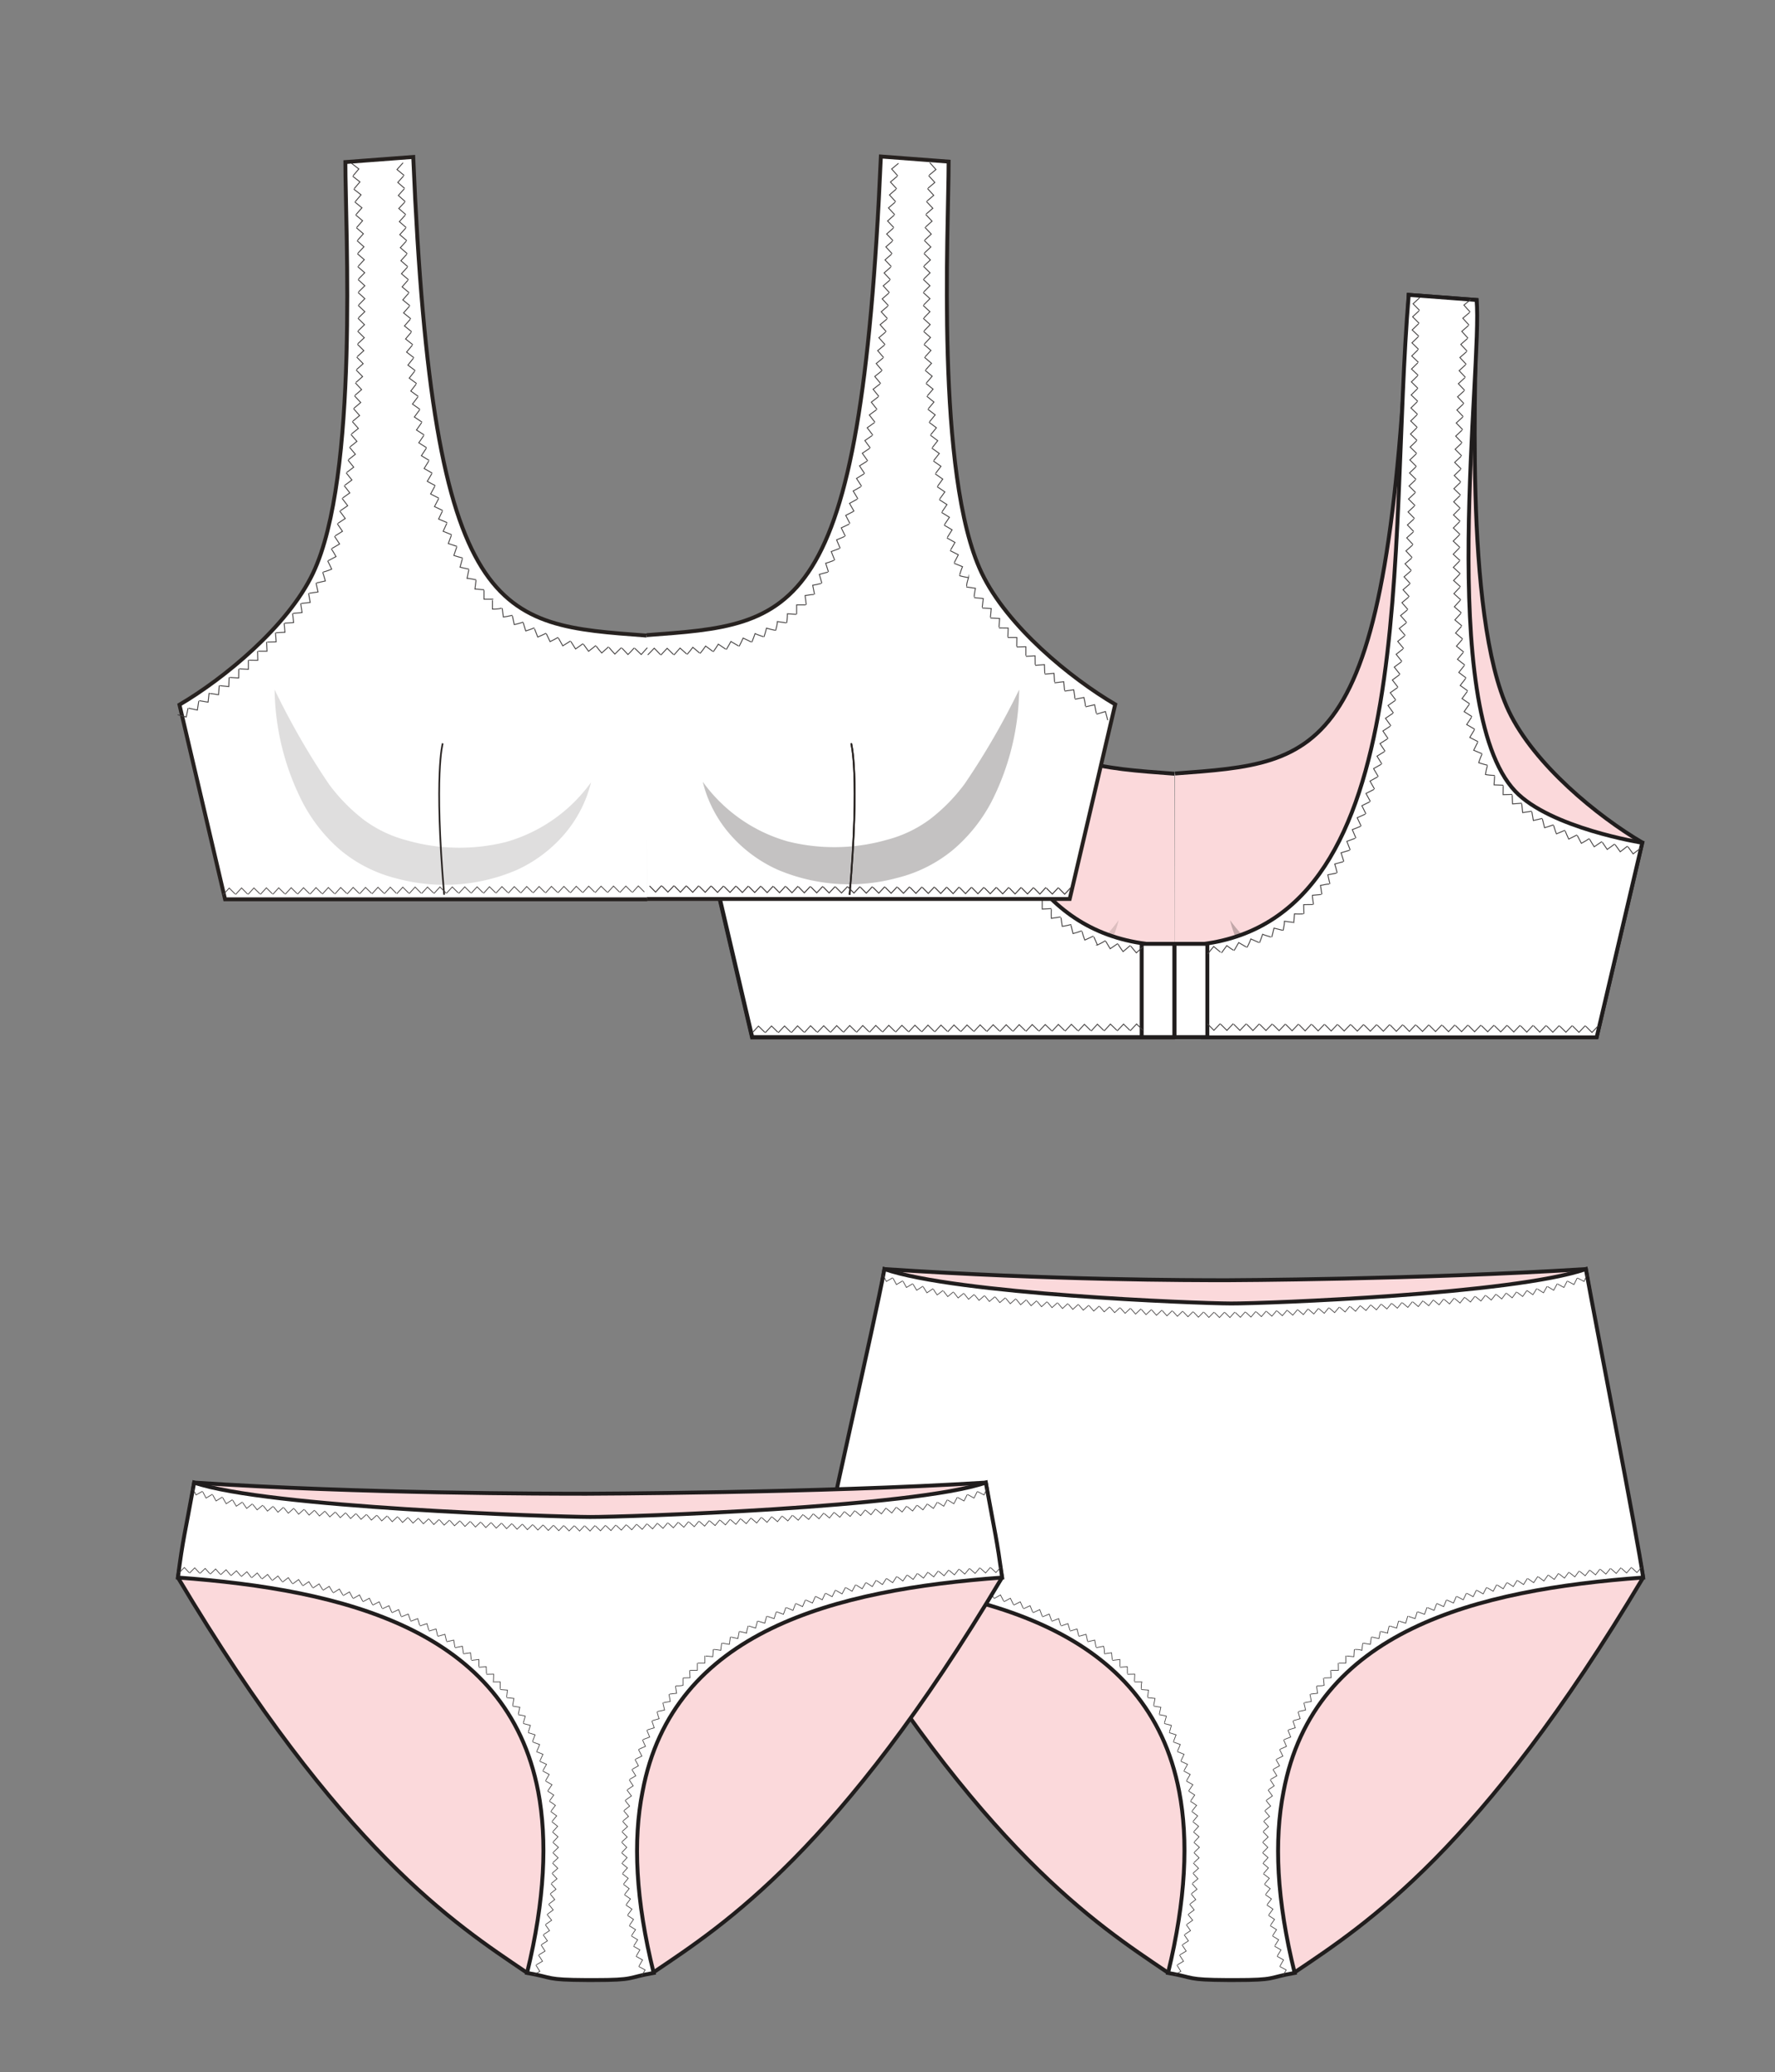 <svg xmlns="http://www.w3.org/2000/svg" viewBox="0 0 159.53 186.17"><rect x="0" y="0" width="159.53" height="186.17" fill="#808080" stroke="none"/><defs><style>.cls-1,.cls-4{fill:#fbd9db;}.cls-1,.cls-2,.cls-5{stroke:#201d1d;}.cls-1,.cls-10,.cls-11,.cls-13,.cls-2,.cls-3,.cls-5,.cls-6,.cls-9{stroke-miterlimit:10;}.cls-1,.cls-13,.cls-2,.cls-5{stroke-width:0.35px;}.cls-12,.cls-2{fill:#fff;}.cls-10,.cls-11,.cls-13,.cls-14,.cls-3,.cls-5,.cls-6,.cls-9{fill:none;}.cls-3{stroke:#3a3737;stroke-width:0.06px;}.cls-10,.cls-11,.cls-3{stroke-linecap:round;}.cls-6,.cls-9{stroke:#282321;}.cls-6{stroke-width:0.15px;}.cls-7{opacity:0.15;}.cls-8{fill:#282321;}.cls-9{stroke-width:0.3px;}.cls-10{stroke:#474241;stroke-width:0.07px;}.cls-11{stroke:#403d3d;stroke-width:0.08px;}.cls-13{stroke:#26211f;}</style></defs><g id="pink_lady" data-name="pink lady"><path class="cls-1" d="M221.27,122.06c-15.1.94-32.2,1-32.2,1h0c-3.39,0-15.74,0-30.84-1-1.36,8.54-4.4,19.42-5.89,27.71,14.6,24.5,25,31.19,31.23,35.4,3.1.13,4.81.17,5.56.18h.5c.76,0,2.46,0,5.57-.18,6.25-4.21,16.62-10.9,31.22-35.4C224.93,141.48,222.63,130.6,221.27,122.06Z" transform="translate(-78.74 -8.05)"/><path class="cls-2" d="M226.42,149.77c-.5-3.58-4.29-22.94-5.15-27.71-6.48,2.24-28.7,3.1-31.89,3.09s-24.67-.85-31.15-3.09c-.86,4.77-5.39,24.13-5.89,27.71,14.94,1.1,29.61,4.68,32.38,19.22.84,4.37.6,9.72-1,16.3,2.47.43,1.58.62,5.38.64h.62c3.8,0,2.91-.21,5.38-.64-1.63-6.57-1.86-11.92-1-16.29C196.81,154.46,211.48,150.87,226.42,149.77Z" transform="translate(-78.74 -8.05)"/><polyline class="cls-3" points="115.29 177.51 115.6 176.97 115.03 176.67"/><polyline class="cls-3" points="115.05 176.61 115.36 176.07 114.8 175.76"/><polyline class="cls-3" points="114.81 175.7 115.13 175.17 114.57 174.85"/><polyline class="cls-3" points="114.59 174.78 114.92 174.26 114.38 173.93"/><polyline class="cls-3" points="114.4 173.86 114.73 173.35 114.18 173.01"/><polyline class="cls-3" points="114.2 172.94 114.55 172.43 114.02 172.08"/><polyline class="cls-3" points="114.04 172.01 114.41 171.51 113.88 171.15"/><polyline class="cls-3" points="113.9 171.09 114.27 170.59 113.74 170.22"/><polyline class="cls-3" points="113.77 170.15 114.16 169.67 113.65 169.28"/><polyline class="cls-3" points="113.68 169.22 114.08 168.74 113.56 168.34"/><path class="cls-3" d="M192.33,176.33c.13-.16.27-.31.41-.47l-.48-.41" transform="translate(-78.74 -8.05)"/><polyline class="cls-3" points="113.55 167.34 113.97 166.88 113.49 166.46"/><polyline class="cls-3" points="113.52 166.4 113.95 165.96 113.49 165.51"/><polyline class="cls-3" points="113.53 165.45 113.98 165.03 113.53 164.57"/><path class="cls-3" d="M192.3,172.56l.45-.41-.43-.47" transform="translate(-78.74 -8.05)"/><polyline class="cls-3" points="113.62 163.57 114.1 163.18 113.68 162.69"/><path class="cls-3" d="M192.46,170.68l.48-.38a6.25,6.25,0,0,1-.4-.5" transform="translate(-78.74 -8.05)"/><polyline class="cls-3" points="113.85 161.7 114.36 161.34 113.98 160.82"/><path class="cls-3" d="M192.76,168.82l.5-.34-.35-.53" transform="translate(-78.74 -8.05)"/><polyline class="cls-3" points="114.22 159.84 114.76 159.53 114.42 158.98"/><polyline class="cls-3" points="114.46 158.93 115 158.63 114.69 158.08"/><polyline class="cls-3" points="114.75 158.03 115.3 157.76 115.01 157.18"/><path class="cls-3" d="M193.8,165.19l.56-.25-.25-.58" transform="translate(-78.74 -8.05)"/><polyline class="cls-3" points="115.43 156.27 116 156.05 115.76 155.44"/><polyline class="cls-3" points="115.81 155.4 116.41 155.22 116.21 154.61"/><path class="cls-3" d="M195,162.62l.59-.17c-.07-.2-.13-.41-.18-.61" transform="translate(-78.74 -8.05)"/><polyline class="cls-3" points="116.74 153.75 117.34 153.62 117.19 152.99"/><polyline class="cls-3" points="117.26 152.96 117.86 152.85 117.74 152.22"/><polyline class="cls-3" points="117.81 152.19 118.42 152.12 118.33 151.48"/><path class="cls-3" d="M197.13,159.5c.2,0,.41,0,.62-.05l-.06-.63" transform="translate(-78.74 -8.05)"/><polyline class="cls-3" points="119.02 150.74 119.64 150.72 119.59 150.07"/><polyline class="cls-3" points="119.66 150.05 120.29 150.06 120.28 149.42"/><path class="cls-3" d="M199.09,157.45l.61,0c0-.22,0-.43,0-.64" transform="translate(-78.74 -8.05)"/><polyline class="cls-3" points="121.06 148.77 121.68 148.83 121.72 148.19"/><path class="cls-3" d="M200.53,156.23c.2,0,.4,0,.61.08l.08-.64" transform="translate(-78.74 -8.05)"/><polyline class="cls-3" points="122.55 147.62 123.16 147.72 123.25 147.08"/><polyline class="cls-3" points="123.32 147.07 123.93 147.2 124.05 146.57"/><path class="cls-3" d="M202.86,154.62l.6.14c0-.2.08-.42.13-.63" transform="translate(-78.74 -8.05)"/><polyline class="cls-3" points="124.93 146.08 125.53 146.26 125.69 145.64"/><path class="cls-3" d="M204.5,153.69l.58.18c.06-.22.12-.41.18-.62" transform="translate(-78.74 -8.05)"/><polyline class="cls-3" points="126.6 145.21 127.18 145.41 127.38 144.8"/><polyline class="cls-3" points="127.45 144.81 128.03 145.02 128.25 144.42"/><polyline class="cls-3" points="128.32 144.43 128.89 144.67 129.12 144.07"/><path class="cls-3" d="M207.92,152.12l.57.26.25-.59" transform="translate(-78.74 -8.05)"/><polyline class="cls-3" points="130.07 143.75 130.63 144.01 130.89 143.42"/><polyline class="cls-3" points="130.96 143.43 131.51 143.72 131.79 143.14"/><polyline class="cls-3" points="131.86 143.15 132.4 143.44 132.69 142.86"/><polyline class="cls-3" points="132.76 142.88 133.3 143.19 133.6 142.62"/><polyline class="cls-3" points="133.67 142.64 134.2 142.95 134.51 142.38"/><polyline class="cls-3" points="134.58 142.4 135.1 142.73 135.43 142.18"/><polyline class="cls-3" points="135.5 142.2 136.01 142.53 136.35 141.98"/><polyline class="cls-3" points="136.41 142 136.93 142.35 137.27 141.81"/><polyline class="cls-3" points="137.34 141.83 137.84 142.18 138.2 141.64"/><polyline class="cls-3" points="138.26 141.66 138.76 142.03 139.13 141.5"/><polyline class="cls-3" points="139.19 141.52 139.69 141.89 140.06 141.36"/><polyline class="cls-3" points="140.12 141.39 140.61 141.77 140.99 141.25"/><polyline class="cls-3" points="141.06 141.28 141.54 141.66 141.92 141.14"/><polyline class="cls-3" points="141.99 141.17 142.47 141.56 142.86 141.06"/><polyline class="cls-3" points="142.92 141.08 143.4 141.48 143.79 140.97"/><polyline class="cls-3" points="143.86 141 144.33 141.41 144.73 140.91"/><polyline class="cls-3" points="144.8 140.94 145.26 141.35 145.67 140.85"/><polyline class="cls-3" points="145.73 140.89 146.19 141.31 146.61 140.82"/><polyline class="cls-3" points="146.67 140.85 147.12 141.27 147.55 140.79"/><polyline class="cls-3" points="79.38 114.56 79.66 115.12 80.22 114.8"/><polyline class="cls-3" points="80.27 114.85 80.57 115.4 81.12 115.07"/><polyline class="cls-3" points="81.17 115.12 81.47 115.66 82.02 115.33"/><polyline class="cls-3" points="82.07 115.38 82.39 115.91 82.93 115.56"/><polyline class="cls-3" points="82.98 115.61 83.31 116.14 83.84 115.78"/><path class="cls-3" d="M162.63,123.87c.11.18.22.35.34.51l.51-.39" transform="translate(-78.74 -8.05)"/><polyline class="cls-3" points="84.8 115.99 85.18 116.48 85.67 116.07"/><polyline class="cls-3" points="85.73 116.11 86.11 116.6 86.61 116.19"/><polyline class="cls-3" points="86.66 116.23 87.05 116.72 87.54 116.3"/><polyline class="cls-3" points="87.6 116.34 87.99 116.82 88.47 116.4"/><polyline class="cls-3" points="88.53 116.44 88.92 116.92 89.41 116.5"/><polyline class="cls-3" points="89.47 116.54 89.86 117.02 90.34 116.6"/><polyline class="cls-3" points="90.4 116.64 90.8 117.12 91.28 116.69"/><polyline class="cls-3" points="91.34 116.73 91.73 117.21 92.22 116.78"/><polyline class="cls-3" points="92.28 116.82 92.67 117.3 93.15 116.87"/><polyline class="cls-3" points="93.21 116.91 93.61 117.39 94.09 116.95"/><polyline class="cls-3" points="94.15 116.99 94.55 117.47 95.03 117.04"/><polyline class="cls-3" points="95.09 117.08 95.49 117.55 95.96 117.12"/><polyline class="cls-3" points="96.02 117.16 96.42 117.63 96.9 117.19"/><polyline class="cls-3" points="96.96 117.23 97.36 117.7 97.84 117.27"/><polyline class="cls-3" points="97.9 117.31 98.3 117.78 98.78 117.34"/><polyline class="cls-3" points="98.84 117.38 99.24 117.85 99.72 117.41"/><polyline class="cls-3" points="99.77 117.45 100.18 117.92 100.65 117.48"/><polyline class="cls-3" points="100.71 117.52 101.12 117.98 101.59 117.54"/><polyline class="cls-3" points="101.65 117.58 102.06 118.05 102.53 117.6"/><polyline class="cls-3" points="102.59 117.64 103 118.1 103.47 117.66"/><polyline class="cls-3" points="103.53 117.7 103.94 118.16 104.41 117.71"/><polyline class="cls-3" points="104.47 117.75 104.88 118.21 105.34 117.76"/><polyline class="cls-3" points="105.41 117.8 105.82 118.25 106.28 117.8"/><polyline class="cls-3" points="106.34 117.84 106.77 118.29 107.22 117.84"/><polyline class="cls-3" points="107.28 117.88 107.71 118.33 108.16 117.87"/><polyline class="cls-3" points="108.22 117.9 108.65 118.35 109.1 117.89"/><polyline class="cls-3" points="109.16 117.92 109.6 118.36 110.04 117.89"/><polyline class="cls-3" points="110.1 117.92 110.54 118.36 110.97 117.88"/><polyline class="cls-3" points="111.04 117.92 111.48 118.34 111.91 117.86"/><polyline class="cls-3" points="111.97 117.89 112.43 118.32 112.85 117.83"/><polyline class="cls-3" points="112.92 117.86 113.37 118.28 113.79 117.79"/><polyline class="cls-3" points="113.85 117.83 114.31 118.24 114.73 117.75"/><polyline class="cls-3" points="114.79 117.78 115.25 118.2 115.67 117.71"/><polyline class="cls-3" points="115.73 117.74 116.19 118.15 116.61 117.66"/><polyline class="cls-3" points="116.67 117.69 117.14 118.1 117.55 117.6"/><polyline class="cls-3" points="117.61 117.63 118.08 118.04 118.49 117.55"/><polyline class="cls-3" points="118.55 117.58 119.02 117.98 119.42 117.49"/><polyline class="cls-3" points="119.49 117.52 119.95 117.92 120.36 117.43"/><polyline class="cls-3" points="120.43 117.46 120.89 117.86 121.3 117.36"/><polyline class="cls-3" points="121.37 117.39 121.83 117.8 122.24 117.3"/><polyline class="cls-3" points="122.3 117.33 122.77 117.73 123.18 117.23"/><polyline class="cls-3" points="123.24 117.26 123.71 117.67 124.12 117.16"/><polyline class="cls-3" points="124.18 117.19 124.65 117.59 125.06 117.09"/><polyline class="cls-3" points="125.12 117.12 125.59 117.52 125.99 117.02"/><polyline class="cls-3" points="126.06 117.05 126.53 117.45 126.93 116.95"/><polyline class="cls-3" points="127 116.97 127.47 117.38 127.87 116.87"/><polyline class="cls-3" points="127.93 116.9 128.41 117.3 128.81 116.79"/><polyline class="cls-3" points="128.87 116.82 129.34 117.22 129.74 116.71"/><polyline class="cls-3" points="129.81 116.74 130.28 117.14 130.68 116.63"/><polyline class="cls-3" points="130.75 116.66 131.22 117.06 131.62 116.55"/><polyline class="cls-3" points="131.68 116.58 132.16 116.97 132.55 116.46"/><polyline class="cls-3" points="132.62 116.49 133.1 116.88 133.49 116.37"/><polyline class="cls-3" points="133.56 116.4 134.03 116.79 134.43 116.28"/><polyline class="cls-3" points="134.49 116.3 134.97 116.69 135.36 116.17"/><polyline class="cls-3" points="135.42 116.2 135.91 116.59 136.29 116.07"/><polyline class="cls-3" points="136.36 116.1 136.85 116.47 137.22 115.95"/><path class="cls-3" d="M216,124l.51.36c.12-.17.23-.36.34-.54" transform="translate(-78.74 -8.05)"/><polyline class="cls-3" points="138.2 115.81 138.72 116.14 139.04 115.58"/><polyline class="cls-3" points="139.11 115.59 139.64 115.91 139.95 115.34"/><polyline class="cls-3" points="140.01 115.36 140.56 115.66 140.85 115.09"/><polyline class="cls-3" points="140.92 115.11 141.46 115.4 141.75 114.82"/><polyline class="cls-3" points="141.81 114.83 142.37 115.12 142.63 114.53"/><polyline class="cls-3" points="105.6 177.4 106.13 177.1 105.79 176.55"/><polyline class="cls-3" points="105.84 176.5 106.37 176.19 106.02 175.65"/><polyline class="cls-3" points="106.07 175.6 106.61 175.28 106.25 174.74"/><polyline class="cls-3" points="106.3 174.69 106.81 174.36 106.44 173.83"/><polyline class="cls-3" points="106.49 173.78 107 173.44 106.63 172.92"/><polyline class="cls-3" points="106.68 172.87 107.19 172.51 106.79 172"/><polyline class="cls-3" points="106.83 171.95 107.33 171.58 106.93 171.08"/><polyline class="cls-3" points="106.98 171.03 107.47 170.65 107.07 170.16"/><polyline class="cls-3" points="107.11 170.1 107.58 169.72 107.16 169.24"/><polyline class="cls-3" points="107.19 169.18 107.67 168.78 107.24 168.31"/><path class="cls-3" d="M186,176.3c.16-.13.31-.27.46-.41l-.46-.46" transform="translate(-78.74 -8.05)"/><polyline class="cls-3" points="107.32 167.32 107.77 166.9 107.32 166.45"/><polyline class="cls-3" points="107.35 166.39 107.8 165.96 107.31 165.52"/><polyline class="cls-3" points="107.35 165.46 107.77 165.01 107.28 164.59"/><path class="cls-3" d="M186.05,172.58l.42-.46c-.16-.14-.34-.27-.51-.4" transform="translate(-78.74 -8.05)"/><polyline class="cls-3" points="107.25 163.6 107.64 163.13 107.13 162.75"/><path class="cls-3" d="M185.89,170.73l.39-.49a6.33,6.33,0,0,0-.54-.36" transform="translate(-78.74 -8.05)"/><polyline class="cls-3" points="107.03 161.76 107.38 161.26 106.84 160.91"/><path class="cls-3" d="M185.6,168.9l.35-.52-.57-.32" transform="translate(-78.74 -8.05)"/><polyline class="cls-3" points="106.66 159.94 106.97 159.41 106.41 159.11"/><polyline class="cls-3" points="106.43 159.04 106.73 158.5 106.14 158.23"/><polyline class="cls-3" points="106.15 158.16 106.42 157.6 105.83 157.36"/><path class="cls-3" d="M184.58,165.34q.13-.28.24-.57l-.61-.22" transform="translate(-78.74 -8.05)"/><polyline class="cls-3" points="105.48 156.43 105.7 155.85 105.1 155.66"/><polyline class="cls-3" points="105.11 155.59 105.28 155 104.66 154.84"/><path class="cls-3" d="M183.4,162.82l.17-.6a6.39,6.39,0,0,0-.63-.13" transform="translate(-78.74 -8.05)"/><polyline class="cls-3" points="104.2 153.97 104.33 153.37 103.7 153.27"/><polyline class="cls-3" points="103.69 153.2 103.81 152.58 103.16 152.51"/><polyline class="cls-3" points="103.15 152.44 103.22 151.83 102.59 151.78"/><path class="cls-3" d="M181.31,159.76c0-.2,0-.41.05-.61h-.65" transform="translate(-78.74 -8.05)"/><polyline class="cls-3" points="101.96 151.02 101.99 150.4 101.35 150.41"/><polyline class="cls-3" points="101.33 150.34 101.32 149.73 100.68 149.78"/><path class="cls-3" d="M179.39,157.76l0-.63-.65.08" transform="translate(-78.74 -8.05)"/><polyline class="cls-3" points="99.96 149.09 99.9 148.48 99.27 148.57"/><path class="cls-3" d="M178,156.56c0-.21,0-.42-.08-.62l-.64.13" transform="translate(-78.74 -8.05)"/><polyline class="cls-3" points="98.5 147.95 98.39 147.34 97.77 147.48"/><polyline class="cls-3" points="97.74 147.42 97.61 146.82 96.98 146.99"/><path class="cls-3" d="M175.69,155l-.15-.61-.61.18" transform="translate(-78.74 -8.05)"/><polyline class="cls-3" points="96.16 146.45 95.98 145.86 95.38 146.06"/><path class="cls-3" d="M174.07,154.05l-.18-.59-.6.23" transform="translate(-78.74 -8.05)"/><polyline class="cls-3" points="94.51 145.58 94.3 145 93.71 145.24"/><polyline class="cls-3" points="93.67 145.19 93.45 144.6 92.86 144.87"/><polyline class="cls-3" points="92.81 144.82 92.58 144.25 92 144.52"/><path class="cls-3" d="M170.69,152.51c-.08-.19-.17-.38-.25-.56l-.58.29" transform="translate(-78.74 -8.05)"/><polyline class="cls-3" points="91.08 144.14 90.81 143.58 90.25 143.88"/><polyline class="cls-3" points="90.2 143.83 89.92 143.28 89.36 143.6"/><polyline class="cls-3" points="89.31 143.55 89.02 143.01 88.47 143.33"/><polyline class="cls-3" points="88.42 143.28 88.11 142.75 87.57 143.09"/><polyline class="cls-3" points="87.52 143.04 87.2 142.51 86.67 142.85"/><polyline class="cls-3" points="86.62 142.81 86.29 142.29 85.76 142.65"/><polyline class="cls-3" points="85.71 142.61 85.37 142.09 84.85 142.45"/><polyline class="cls-3" points="84.8 142.41 84.45 141.9 83.93 142.28"/><polyline class="cls-3" points="83.88 142.24 83.52 141.73 83.02 142.12"/><polyline class="cls-3" points="82.96 142.07 82.6 141.58 82.09 141.98"/><polyline class="cls-3" points="82.04 141.93 81.67 141.44 81.17 141.84"/><polyline class="cls-3" points="81.11 141.8 80.73 141.31 80.24 141.73"/><polyline class="cls-3" points="80.19 141.69 79.8 141.2 79.32 141.62"/><polyline class="cls-3" points="79.26 141.58 78.87 141.11 78.39 141.54"/><polyline class="cls-3" points="78.33 141.5 77.93 141.02 77.46 141.46"/><polyline class="cls-3" points="77.4 141.42 76.99 140.95 76.53 141.4"/><polyline class="cls-3" points="76.47 141.36 76.06 140.9 75.6 141.34"/><polyline class="cls-3" points="75.54 141.3 75.12 140.85 74.66 141.3"/><polyline class="cls-3" points="74.6 141.27 74.18 140.82 73.73 141.27"/><path class="cls-1" d="M167.34,141.24c-15.1.94-35.88,1-35.88,1h0c-3.39,0-20.17,0-35.27-1-1.36,8.54,0,.24-1.46,8.53,14.6,24.5,25,31.19,31.22,35.4,3.11.13,4.81.17,5.57.18H132c.76,0,2.46,0,5.57-.18,6.25-4.21,16.62-10.9,31.23-35.4C167.32,141.48,168.7,149.78,167.34,141.24Z" transform="translate(-78.74 -8.05)"/><path class="cls-2" d="M168.81,149.77c-.5-3.58-.6-3.76-1.47-8.53-6.48,2.24-32.38,3.1-35.57,3.09s-29.09-.85-35.58-3.09c-.86,4.77-1,4.95-1.46,8.53,14.94,1.1,29.6,4.68,32.38,19.22.83,4.37.6,9.72-1,16.3,2.47.43,1.58.62,5.38.64h.62c3.8,0,2.91-.21,5.38-.64-1.63-6.57-1.87-11.92-1-16.29C139.2,154.46,153.87,150.87,168.81,149.77Z" transform="translate(-78.74 -8.05)"/><polyline class="cls-3" points="57.67 177.51 57.98 176.97 57.42 176.67"/><polyline class="cls-3" points="57.44 176.61 57.75 176.07 57.18 175.76"/><polyline class="cls-3" points="57.2 175.7 57.51 175.17 56.95 174.85"/><polyline class="cls-3" points="56.98 174.78 57.31 174.26 56.76 173.93"/><polyline class="cls-3" points="56.78 173.86 57.12 173.35 56.57 173.01"/><polyline class="cls-3" points="56.59 172.94 56.94 172.43 56.41 172.08"/><polyline class="cls-3" points="56.43 172.01 56.8 171.51 56.27 171.15"/><polyline class="cls-3" points="56.29 171.09 56.66 170.59 56.13 170.22"/><polyline class="cls-3" points="56.16 170.15 56.55 169.67 56.04 169.28"/><polyline class="cls-3" points="56.07 169.22 56.46 168.74 55.95 168.34"/><path class="cls-3" d="M134.72,176.33a5.74,5.74,0,0,1,.41-.47l-.49-.41" transform="translate(-78.74 -8.05)"/><polyline class="cls-3" points="55.94 167.34 56.36 166.88 55.88 166.46"/><polyline class="cls-3" points="55.91 166.4 56.33 165.96 55.88 165.51"/><polyline class="cls-3" points="55.91 165.45 56.37 165.03 55.91 164.57"/><path class="cls-3" d="M134.68,172.56l.46-.41c-.16-.16-.29-.31-.43-.47" transform="translate(-78.74 -8.05)"/><polyline class="cls-3" points="56.01 163.57 56.49 163.18 56.07 162.69"/><path class="cls-3" d="M134.85,170.68l.48-.38a6.25,6.25,0,0,1-.4-.5" transform="translate(-78.74 -8.05)"/><polyline class="cls-3" points="56.24 161.7 56.75 161.34 56.36 160.82"/><path class="cls-3" d="M135.14,168.82l.51-.34c-.13-.18-.24-.35-.35-.53" transform="translate(-78.74 -8.05)"/><polyline class="cls-3" points="56.61 159.84 57.14 159.53 56.8 158.98"/><polyline class="cls-3" points="56.85 158.93 57.38 158.63 57.08 158.08"/><polyline class="cls-3" points="57.13 158.03 57.69 157.76 57.39 157.18"/><path class="cls-3" d="M136.18,165.19c.18-.09.37-.17.57-.25l-.26-.58" transform="translate(-78.74 -8.05)"/><polyline class="cls-3" points="57.81 156.27 58.39 156.05 58.14 155.44"/><polyline class="cls-3" points="58.2 155.4 58.8 155.22 58.59 154.61"/><path class="cls-3" d="M137.39,162.62l.59-.17a4.69,4.69,0,0,1-.18-.61" transform="translate(-78.74 -8.05)"/><polyline class="cls-3" points="59.12 153.75 59.73 153.62 59.58 152.99"/><polyline class="cls-3" points="59.64 152.96 60.24 152.85 60.13 152.22"/><polyline class="cls-3" points="60.2 152.19 60.81 152.12 60.71 151.48"/><path class="cls-3" d="M139.51,159.5c.2,0,.41,0,.62-.05l0-.63" transform="translate(-78.74 -8.05)"/><polyline class="cls-3" points="61.41 150.74 62.02 150.72 61.98 150.07"/><polyline class="cls-3" points="62.05 150.05 62.67 150.06 62.67 149.42"/><path class="cls-3" d="M141.48,157.45l.61,0c0-.22,0-.43,0-.64" transform="translate(-78.74 -8.05)"/><polyline class="cls-3" points="63.45 148.77 64.06 148.83 64.11 148.19"/><path class="cls-3" d="M142.91,156.23a6,6,0,0,1,.61.08l.08-.64" transform="translate(-78.74 -8.05)"/><polyline class="cls-3" points="64.94 147.62 65.55 147.72 65.64 147.08"/><polyline class="cls-3" points="65.71 147.07 66.32 147.2 66.44 146.57"/><path class="cls-3" d="M145.24,154.62l.6.14c0-.2.09-.42.14-.63" transform="translate(-78.74 -8.05)"/><polyline class="cls-3" points="67.32 146.08 67.91 146.26 68.08 145.64"/><path class="cls-3" d="M146.88,153.69l.59.18c.05-.22.12-.41.18-.62" transform="translate(-78.74 -8.05)"/><polyline class="cls-3" points="68.98 145.21 69.57 145.41 69.77 144.8"/><polyline class="cls-3" points="69.84 144.81 70.41 145.02 70.63 144.42"/><polyline class="cls-3" points="70.7 144.43 71.27 144.67 71.5 144.07"/><path class="cls-3" d="M150.31,152.12l.56.26.25-.59" transform="translate(-78.74 -8.05)"/><polyline class="cls-3" points="72.46 143.75 73.02 144.01 73.28 143.42"/><polyline class="cls-3" points="73.34 143.43 73.9 143.72 74.17 143.14"/><polyline class="cls-3" points="74.24 143.15 74.79 143.44 75.07 142.86"/><polyline class="cls-3" points="75.14 142.88 75.68 143.19 75.98 142.62"/><polyline class="cls-3" points="76.05 142.64 76.58 142.95 76.89 142.38"/><polyline class="cls-3" points="76.96 142.4 77.49 142.73 77.81 142.18"/><polyline class="cls-3" points="77.88 142.2 78.4 142.53 78.73 141.98"/><polyline class="cls-3" points="78.8 142 79.31 142.35 79.66 141.81"/><polyline class="cls-3" points="79.72 141.83 80.23 142.18 80.58 141.64"/><polyline class="cls-3" points="80.65 141.66 81.15 142.03 81.51 141.5"/><polyline class="cls-3" points="81.58 141.52 82.07 141.89 82.44 141.36"/><polyline class="cls-3" points="82.51 141.39 83 141.77 83.38 141.25"/><polyline class="cls-3" points="83.44 141.28 83.92 141.66 84.31 141.14"/><polyline class="cls-3" points="84.38 141.17 84.85 141.56 85.25 141.06"/><polyline class="cls-3" points="85.31 141.08 85.78 141.48 86.18 140.97"/><polyline class="cls-3" points="86.25 141 86.71 141.41 87.12 140.91"/><polyline class="cls-3" points="87.18 140.94 87.64 141.35 88.06 140.85"/><polyline class="cls-3" points="88.12 140.89 88.58 141.31 89 140.82"/><polyline class="cls-3" points="89.06 140.85 89.51 141.27 89.94 140.79"/><polyline class="cls-3" points="17.34 133.75 17.62 134.3 18.18 133.98"/><polyline class="cls-3" points="18.23 134.03 18.52 134.58 19.07 134.25"/><polyline class="cls-3" points="19.12 134.3 19.42 134.84 19.97 134.5"/><polyline class="cls-3" points="20.02 134.55 20.33 135.09 20.87 134.74"/><polyline class="cls-3" points="20.92 134.78 21.24 135.31 21.77 134.95"/><path class="cls-3" d="M100.56,143.05l.35.51.5-.4" transform="translate(-78.74 -8.05)"/><polyline class="cls-3" points="22.73 135.16 23.11 135.64 23.6 135.23"/><polyline class="cls-3" points="23.66 135.27 24.04 135.75 24.53 135.33"/><polyline class="cls-3" points="24.59 135.37 24.98 135.85 25.46 135.42"/><polyline class="cls-3" points="25.52 135.46 25.91 135.94 26.39 135.51"/><polyline class="cls-3" points="26.45 135.55 26.84 136.03 27.32 135.6"/><polyline class="cls-3" points="27.38 135.64 27.78 136.11 28.25 135.68"/><polyline class="cls-3" points="28.31 135.72 28.71 136.19 29.19 135.76"/><polyline class="cls-3" points="29.24 135.8 29.64 136.27 30.12 135.84"/><polyline class="cls-3" points="30.18 135.87 30.58 136.34 31.05 135.91"/><polyline class="cls-3" points="31.11 135.95 31.51 136.42 31.98 135.98"/><polyline class="cls-3" points="32.04 136.02 32.45 136.49 32.92 136.06"/><polyline class="cls-3" points="32.98 136.09 33.38 136.56 33.85 136.13"/><polyline class="cls-3" points="33.91 136.16 34.31 136.63 34.78 136.19"/><polyline class="cls-3" points="34.84 136.23 35.25 136.7 35.72 136.26"/><polyline class="cls-3" points="35.78 136.3 36.18 136.77 36.65 136.33"/><polyline class="cls-3" points="36.71 136.37 37.12 136.83 37.59 136.39"/><polyline class="cls-3" points="37.64 136.43 38.05 136.89 38.52 136.45"/><polyline class="cls-3" points="38.58 136.49 38.99 136.96 39.45 136.51"/><polyline class="cls-3" points="39.51 136.55 39.92 137.01 40.39 136.57"/><polyline class="cls-3" points="40.45 136.61 40.85 137.07 41.32 136.63"/><polyline class="cls-3" points="41.38 136.67 41.79 137.13 42.25 136.68"/><polyline class="cls-3" points="42.31 136.72 42.73 137.18 43.19 136.74"/><polyline class="cls-3" points="43.25 136.78 43.66 137.23 44.12 136.79"/><polyline class="cls-3" points="44.18 136.82 44.6 137.28 45.06 136.84"/><polyline class="cls-3" points="45.12 136.87 45.53 137.33 45.99 136.88"/><polyline class="cls-3" points="46.05 136.92 46.47 137.38 46.93 136.93"/><polyline class="cls-3" points="46.99 136.96 47.4 137.42 47.86 136.97"/><polyline class="cls-3" points="47.92 137 48.34 137.45 48.8 137"/><polyline class="cls-3" points="48.85 137.03 49.28 137.49 49.73 137.03"/><polyline class="cls-3" points="49.79 137.06 50.22 137.51 50.66 137.05"/><polyline class="cls-3" points="50.72 137.09 51.15 137.53 51.6 137.07"/><polyline class="cls-3" points="51.66 137.1 52.09 137.54 52.53 137.07"/><polyline class="cls-3" points="52.59 137.11 53.03 137.54 53.46 137.06"/><polyline class="cls-3" points="53.52 137.09 53.97 137.52 54.4 137.04"/><polyline class="cls-3" points="54.46 137.07 54.91 137.5 55.33 137.01"/><polyline class="cls-3" points="55.39 137.04 55.84 137.46 56.27 136.98"/><polyline class="cls-3" points="56.33 137.01 56.78 137.43 57.2 136.94"/><polyline class="cls-3" points="57.26 136.97 57.72 137.39 58.13 136.9"/><polyline class="cls-3" points="58.2 136.93 58.65 137.35 59.07 136.85"/><polyline class="cls-3" points="59.13 136.88 59.59 137.3 60 136.81"/><polyline class="cls-3" points="60.07 136.84 60.52 137.25 60.94 136.76"/><polyline class="cls-3" points="61 136.79 61.46 137.2 61.87 136.71"/><polyline class="cls-3" points="61.94 136.74 62.4 137.15 62.81 136.66"/><polyline class="cls-3" points="62.87 136.69 63.33 137.1 63.74 136.61"/><polyline class="cls-3" points="63.8 136.64 64.27 137.05 64.68 136.55"/><polyline class="cls-3" points="64.74 136.58 65.2 136.99 65.61 136.5"/><polyline class="cls-3" points="65.67 136.53 66.14 136.94 66.54 136.44"/><polyline class="cls-3" points="66.61 136.47 67.07 136.88 67.48 136.38"/><polyline class="cls-3" points="67.54 136.41 68.01 136.82 68.41 136.32"/><polyline class="cls-3" points="68.48 136.35 68.94 136.76 69.35 136.26"/><polyline class="cls-3" points="69.41 136.29 69.88 136.7 70.28 136.2"/><polyline class="cls-3" points="70.34 136.23 70.81 136.63 71.21 136.13"/><polyline class="cls-3" points="71.28 136.16 71.74 136.57 72.15 136.07"/><polyline class="cls-3" points="72.21 136.1 72.68 136.5 73.08 136"/><polyline class="cls-3" points="73.14 136.03 73.61 136.44 74.02 135.94"/><polyline class="cls-3" points="74.08 135.97 74.55 136.37 74.95 135.87"/><polyline class="cls-3" points="75.01 135.9 75.48 136.3 75.88 135.8"/><polyline class="cls-3" points="75.94 135.83 76.41 136.23 76.81 135.72"/><polyline class="cls-3" points="76.88 135.75 77.35 136.16 77.75 135.65"/><polyline class="cls-3" points="77.81 135.68 78.28 136.08 78.68 135.57"/><polyline class="cls-3" points="78.74 135.6 79.22 136 79.61 135.49"/><polyline class="cls-3" points="79.67 135.52 80.15 135.92 80.54 135.41"/><polyline class="cls-3" points="80.61 135.44 81.08 135.83 81.47 135.32"/><polyline class="cls-3" points="81.54 135.35 82.02 135.74 82.4 135.23"/><polyline class="cls-3" points="82.47 135.25 82.95 135.64 83.33 135.12"/><path class="cls-3" d="M162.13,143.19l.5.37c.12-.18.23-.36.34-.55" transform="translate(-78.74 -8.05)"/><polyline class="cls-3" points="84.3 134.98 84.82 135.31 85.13 134.75"/><polyline class="cls-3" points="85.2 134.77 85.73 135.09 86.03 134.52"/><polyline class="cls-3" points="86.1 134.54 86.64 134.84 86.93 134.27"/><polyline class="cls-3" points="87 134.28 87.54 134.58 87.83 134"/><polyline class="cls-3" points="87.89 134.01 88.44 134.3 88.71 133.71"/><polyline class="cls-3" points="47.99 177.4 48.52 177.1 48.17 176.55"/><polyline class="cls-3" points="48.22 176.5 48.76 176.19 48.41 175.65"/><polyline class="cls-3" points="48.46 175.6 48.99 175.28 48.64 174.74"/><polyline class="cls-3" points="48.68 174.69 49.2 174.36 48.83 173.83"/><polyline class="cls-3" points="48.87 173.78 49.39 173.44 49.02 172.92"/><polyline class="cls-3" points="49.06 172.87 49.58 172.51 49.18 172"/><polyline class="cls-3" points="49.22 171.95 49.72 171.58 49.32 171.08"/><polyline class="cls-3" points="49.36 171.03 49.86 170.65 49.46 170.16"/><polyline class="cls-3" points="49.49 170.1 49.97 169.72 49.54 169.24"/><polyline class="cls-3" points="49.58 169.18 50.06 168.78 49.63 168.31"/><path class="cls-3" d="M128.4,176.3c.17-.13.32-.27.47-.41l-.46-.46" transform="translate(-78.74 -8.05)"/><polyline class="cls-3" points="49.71 167.32 50.16 166.9 49.7 166.45"/><polyline class="cls-3" points="49.74 166.39 50.19 165.96 49.7 165.52"/><polyline class="cls-3" points="49.73 165.46 50.15 165.01 49.67 164.59"/><path class="cls-3" d="M128.44,172.58l.42-.46c-.16-.14-.34-.27-.51-.4" transform="translate(-78.74 -8.05)"/><polyline class="cls-3" points="49.64 163.6 50.03 163.13 49.51 162.75"/><path class="cls-3" d="M128.28,170.73l.38-.49a4.93,4.93,0,0,0-.53-.36" transform="translate(-78.74 -8.05)"/><polyline class="cls-3" points="49.41 161.76 49.77 161.26 49.23 160.91"/><path class="cls-3" d="M128,168.9l.35-.52-.56-.32" transform="translate(-78.74 -8.05)"/><polyline class="cls-3" points="49.05 159.94 49.36 159.41 48.8 159.11"/><polyline class="cls-3" points="48.81 159.04 49.12 158.5 48.52 158.23"/><polyline class="cls-3" points="48.54 158.16 48.8 157.6 48.22 157.36"/><path class="cls-3" d="M127,165.34q.14-.28.24-.57l-.61-.22" transform="translate(-78.74 -8.05)"/><polyline class="cls-3" points="47.87 156.43 48.09 155.85 47.49 155.66"/><polyline class="cls-3" points="47.49 155.59 47.67 155 47.05 154.84"/><path class="cls-3" d="M125.78,162.82l.17-.6a5.65,5.65,0,0,0-.62-.13" transform="translate(-78.74 -8.05)"/><polyline class="cls-3" points="46.59 153.97 46.72 153.37 46.08 153.27"/><polyline class="cls-3" points="46.08 153.2 46.19 152.58 45.55 152.51"/><polyline class="cls-3" points="45.53 152.44 45.61 151.83 44.98 151.78"/><path class="cls-3" d="M123.7,159.76c0-.2,0-.41,0-.61h-.65" transform="translate(-78.74 -8.05)"/><polyline class="cls-3" points="44.35 151.02 44.37 150.4 43.74 150.41"/><polyline class="cls-3" points="43.72 150.34 43.7 149.73 43.06 149.78"/><path class="cls-3" d="M121.78,157.76l0-.63-.64.08" transform="translate(-78.74 -8.05)"/><polyline class="cls-3" points="42.35 149.09 42.29 148.48 41.66 148.57"/><path class="cls-3" d="M120.37,156.56c0-.21-.05-.42-.08-.62l-.64.13" transform="translate(-78.74 -8.05)"/><polyline class="cls-3" points="40.88 147.95 40.78 147.34 40.16 147.48"/><polyline class="cls-3" points="40.13 147.42 39.99 146.82 39.37 146.99"/><path class="cls-3" d="M118.07,155l-.14-.61-.62.18" transform="translate(-78.74 -8.05)"/><polyline class="cls-3" points="38.54 146.45 38.37 145.86 37.76 146.06"/><path class="cls-3" d="M116.46,154.05l-.18-.59-.61.23" transform="translate(-78.74 -8.05)"/><polyline class="cls-3" points="36.9 145.58 36.69 145 36.09 145.24"/><polyline class="cls-3" points="36.05 145.19 35.83 144.6 35.24 144.87"/><polyline class="cls-3" points="35.2 144.82 34.96 144.25 34.38 144.52"/><path class="cls-3" d="M113.07,152.51c-.08-.19-.16-.38-.25-.56l-.57.29" transform="translate(-78.74 -8.05)"/><polyline class="cls-3" points="33.47 144.14 33.2 143.58 32.63 143.88"/><polyline class="cls-3" points="32.59 143.83 32.31 143.28 31.75 143.6"/><polyline class="cls-3" points="31.7 143.55 31.41 143.01 30.86 143.33"/><polyline class="cls-3" points="30.81 143.28 30.5 142.75 29.96 143.09"/><polyline class="cls-3" points="29.91 143.04 29.59 142.51 29.05 142.85"/><polyline class="cls-3" points="29 142.81 28.68 142.29 28.14 142.65"/><polyline class="cls-3" points="28.09 142.61 27.76 142.09 27.23 142.45"/><polyline class="cls-3" points="27.18 142.41 26.84 141.9 26.32 142.28"/><polyline class="cls-3" points="26.26 142.24 25.91 141.73 25.4 142.12"/><polyline class="cls-3" points="25.35 142.07 24.98 141.58 24.48 141.98"/><polyline class="cls-3" points="24.42 141.93 24.05 141.44 23.56 141.84"/><polyline class="cls-3" points="23.5 141.8 23.12 141.31 22.63 141.73"/><polyline class="cls-3" points="22.57 141.69 22.19 141.2 21.7 141.62"/><polyline class="cls-3" points="21.65 141.58 21.25 141.11 20.77 141.54"/><polyline class="cls-3" points="20.72 141.5 20.32 141.02 19.84 141.46"/><polyline class="cls-3" points="19.79 141.42 19.38 140.95 18.91 141.4"/><polyline class="cls-3" points="18.85 141.36 18.44 140.9 17.98 141.34"/><polyline class="cls-3" points="17.92 141.3 17.5 140.85 17.05 141.3"/><polyline class="cls-3" points="16.99 141.27 16.57 140.82 16.12 141.27"/><path class="cls-4" d="M184.3,77.56c-13.34-1-19.24-1-21.06-43l-6.09.46c0,6,1.23,28.23-2.91,36.94-2.27,4.77-8,9.46-12,11.81l4.09,17.48h38" transform="translate(-78.74 -8.05)"/><path class="cls-5" d="M184.3,77.56c-13.34-1-19.24-1-21.06-43l-6.09.46c0,6,1.23,28.23-2.91,36.94-2.27,4.77-8,9.46-12,11.81l4.09,17.48h38" transform="translate(-78.74 -8.05)"/><path class="cls-6" d="M165.94,87.24s-.79,2.73.14,13.6" transform="translate(-78.74 -8.05)"/><g class="cls-7"><path class="cls-8" d="M150.84,82.38a66.17,66.17,0,0,0,4.9,8.51,15.76,15.76,0,0,0,3.12,3.19,11.24,11.24,0,0,0,3.85,1.84,17.23,17.23,0,0,0,8.93.15,14.16,14.16,0,0,0,7.64-5.36,11.3,11.3,0,0,1-2.37,4.63,12.43,12.43,0,0,1-4.34,3.26,16.46,16.46,0,0,1-10.79.74,12.6,12.6,0,0,1-5.06-2.57,14.5,14.5,0,0,1-3.43-4.34A22.9,22.9,0,0,1,150.84,82.38Z" transform="translate(-78.74 -8.05)"/></g><path class="cls-9" d="M186.64,103.31" transform="translate(-78.74 -8.05)"/><polyline class="cls-10" points="105.31 92.52 104.78 92 104.27 92.57"/><polyline class="cls-10" points="104.19 92.53 103.67 92.01 103.15 92.57"/><polyline class="cls-10" points="103.08 92.53 102.56 92.01 102.04 92.58"/><polyline class="cls-10" points="101.96 92.54 101.44 92.02 100.92 92.58"/><polyline class="cls-10" points="100.85 92.54 100.33 92.02 99.81 92.59"/><polyline class="cls-10" points="99.74 92.55 99.21 92.03 98.69 92.6"/><polyline class="cls-10" points="98.62 92.56 98.1 92.03 97.58 92.6"/><polyline class="cls-10" points="97.51 92.56 96.98 92.04 96.47 92.61"/><polyline class="cls-10" points="96.39 92.57 95.87 92.05 95.35 92.61"/><polyline class="cls-10" points="95.28 92.57 94.76 92.05 94.24 92.62"/><polyline class="cls-10" points="94.17 92.58 93.64 92.06 93.12 92.62"/><polyline class="cls-10" points="93.05 92.58 92.53 92.06 92.01 92.63"/><polyline class="cls-10" points="91.94 92.59 91.41 92.07 90.9 92.64"/><polyline class="cls-10" points="90.82 92.6 90.3 92.08 89.78 92.64"/><polyline class="cls-10" points="89.71 92.6 89.19 92.08 88.67 92.65"/><polyline class="cls-10" points="88.59 92.61 88.07 92.09 87.55 92.65"/><polyline class="cls-10" points="87.48 92.61 86.96 92.09 86.44 92.66"/><polyline class="cls-10" points="86.37 92.62 85.84 92.1 85.33 92.66"/><polyline class="cls-10" points="85.25 92.62 84.73 92.1 84.21 92.67"/><polyline class="cls-10" points="84.14 92.63 83.61 92.11 83.1 92.68"/><polyline class="cls-10" points="83.02 92.64 82.5 92.11 81.98 92.68"/><polyline class="cls-10" points="81.91 92.64 81.39 92.12 80.87 92.69"/><polyline class="cls-10" points="80.8 92.65 80.27 92.13 79.75 92.69"/><polyline class="cls-10" points="79.68 92.65 79.16 92.13 78.64 92.7"/><polyline class="cls-10" points="78.57 92.66 78.04 92.14 77.53 92.7"/><polyline class="cls-10" points="77.45 92.67 76.93 92.14 76.41 92.71"/><polyline class="cls-10" points="76.34 92.67 75.81 92.15 75.3 92.72"/><polyline class="cls-10" points="75.22 92.68 74.7 92.16 74.18 92.72"/><polyline class="cls-10" points="74.11 92.68 73.59 92.16 73.07 92.73"/><polyline class="cls-10" points="73 92.69 72.47 92.17 71.95 92.73"/><polyline class="cls-10" points="71.88 92.69 71.36 92.17 70.84 92.74"/><polyline class="cls-10" points="70.77 92.7 70.24 92.18 69.73 92.75"/><polyline class="cls-10" points="69.65 92.7 69.13 92.18 68.61 92.75"/><polyline class="cls-10" points="68.54 92.71 68.02 92.19 67.5 92.76"/><path class="cls-4" d="M184.3,101.22h37.94l4.1-17.48c-4-2.35-9.71-7-12-11.81C210.22,63.21,211.45,41,211.45,35l-6.1-.46c-1.81,42-7.71,42-21,43" transform="translate(-78.74 -8.05)"/><path class="cls-5" d="M184.3,101.22h37.94l4.1-17.48c-4-2.35-9.71-7-12-11.81C210.22,63.21,211.45,41,211.45,35l-6.1-.46c-1.81,42-7.71,42-21,43" transform="translate(-78.74 -8.05)"/><path class="cls-6" d="M202.65,87.24s.8,2.73-.13,13.6" transform="translate(-78.74 -8.05)"/><g class="cls-7"><path class="cls-8" d="M217.76,82.38a22.9,22.9,0,0,1-2.45,10.05,14.5,14.5,0,0,1-3.43,4.34,12.6,12.6,0,0,1-5.06,2.57A16.46,16.46,0,0,1,196,98.6a12.43,12.43,0,0,1-4.34-3.26,11.3,11.3,0,0,1-2.37-4.63A14.16,14.16,0,0,0,197,96.07a17.23,17.23,0,0,0,8.93-.15,11.24,11.24,0,0,0,3.85-1.84,15.76,15.76,0,0,0,3.12-3.19A66.17,66.17,0,0,0,217.76,82.38Z" transform="translate(-78.74 -8.05)"/></g><path class="cls-9" d="M182,103.31" transform="translate(-78.74 -8.05)"/><polyline class="cls-10" points="105.82 92.02 106.34 92.55 106.86 91.99"/><polyline class="cls-10" points="106.94 92.03 107.45 92.55 107.98 91.99"/><polyline class="cls-10" points="108.05 92.03 108.57 92.56 109.09 92"/><polyline class="cls-10" points="109.16 92.04 109.68 92.56 110.2 92"/><polyline class="cls-10" points="110.28 92.04 110.8 92.57 111.32 92.01"/><polyline class="cls-10" points="111.39 92.05 111.91 92.58 112.43 92.02"/><polyline class="cls-10" points="112.51 92.06 113.02 92.58 113.55 92.02"/><polyline class="cls-10" points="113.62 92.06 114.14 92.59 114.66 92.03"/><polyline class="cls-10" points="114.73 92.07 115.25 92.59 115.78 92.03"/><polyline class="cls-10" points="115.85 92.07 116.37 92.6 116.89 92.04"/><polyline class="cls-10" points="116.96 92.08 117.48 92.61 118 92.04"/><polyline class="cls-10" points="118.08 92.08 118.59 92.61 119.12 92.05"/><polyline class="cls-10" points="119.19 92.09 119.71 92.62 120.23 92.06"/><polyline class="cls-10" points="120.31 92.1 120.82 92.62 121.35 92.06"/><polyline class="cls-10" points="121.42 92.1 121.94 92.63 122.46 92.07"/><polyline class="cls-10" points="122.53 92.11 123.05 92.63 123.58 92.07"/><polyline class="cls-10" points="123.65 92.11 124.17 92.64 124.69 92.08"/><polyline class="cls-10" points="124.76 92.12 125.28 92.64 125.8 92.08"/><polyline class="cls-10" points="125.88 92.13 126.39 92.65 126.92 92.09"/><polyline class="cls-10" points="126.99 92.13 127.51 92.66 128.03 92.09"/><polyline class="cls-10" points="128.1 92.14 128.62 92.66 129.15 92.1"/><polyline class="cls-10" points="129.22 92.14 129.74 92.67 130.26 92.11"/><polyline class="cls-10" points="130.33 92.15 130.85 92.67 131.38 92.11"/><polyline class="cls-10" points="131.45 92.15 131.97 92.68 132.49 92.12"/><polyline class="cls-10" points="132.56 92.16 133.08 92.69 133.6 92.12"/><polyline class="cls-10" points="133.68 92.17 134.19 92.69 134.72 92.13"/><polyline class="cls-10" points="134.79 92.17 135.31 92.7 135.83 92.14"/><polyline class="cls-10" points="135.91 92.18 136.42 92.7 136.95 92.14"/><polyline class="cls-10" points="137.02 92.18 137.54 92.71 138.06 92.15"/><polyline class="cls-10" points="138.13 92.19 138.65 92.71 139.18 92.15"/><polyline class="cls-10" points="139.25 92.19 139.77 92.72 140.29 92.16"/><polyline class="cls-10" points="140.36 92.2 140.88 92.73 141.4 92.16"/><polyline class="cls-10" points="141.48 92.2 141.99 92.73 142.52 92.17"/><polyline class="cls-10" points="142.59 92.21 143.11 92.74 143.63 92.18"/><path class="cls-6" d="M202.65,87.24s.8,2.73-.13,13.6" transform="translate(-78.74 -8.05)"/><g class="cls-7"><path class="cls-8" d="M217.76,82.38a22.9,22.9,0,0,1-2.45,10.05,14.5,14.5,0,0,1-3.43,4.34,12.6,12.6,0,0,1-5.06,2.57A16.46,16.46,0,0,1,196,98.6a12.43,12.43,0,0,1-4.34-3.26,11.3,11.3,0,0,1-2.37-4.63A14.16,14.16,0,0,0,197,96.07a17.23,17.23,0,0,0,8.93-.15,11.24,11.24,0,0,0,3.85-1.84,15.76,15.76,0,0,0,3.12-3.19A66.17,66.17,0,0,0,217.76,82.38Z" transform="translate(-78.74 -8.05)"/></g><path class="cls-9" d="M182,102.27" transform="translate(-78.74 -8.05)"/><polyline class="cls-10" points="105.82 92.02 106.34 92.55 106.86 91.99"/><polyline class="cls-10" points="106.94 92.03 107.45 92.55 107.98 91.99"/><polyline class="cls-10" points="108.05 92.03 108.57 92.56 109.09 92"/><polyline class="cls-10" points="109.16 92.04 109.68 92.56 110.2 92"/><polyline class="cls-10" points="110.28 92.04 110.8 92.57 111.32 92.01"/><polyline class="cls-10" points="111.39 92.05 111.91 92.58 112.43 92.02"/><polyline class="cls-10" points="112.51 92.06 113.02 92.58 113.55 92.02"/><polyline class="cls-10" points="113.62 92.06 114.14 92.59 114.66 92.03"/><polyline class="cls-10" points="114.73 92.07 115.25 92.59 115.78 92.03"/><polyline class="cls-10" points="115.85 92.07 116.37 92.6 116.89 92.04"/><polyline class="cls-10" points="116.96 92.08 117.48 92.61 118 92.04"/><polyline class="cls-10" points="118.08 92.08 118.59 92.61 119.12 92.05"/><polyline class="cls-10" points="119.19 92.09 119.71 92.62 120.23 92.06"/><polyline class="cls-10" points="120.31 92.1 120.82 92.62 121.35 92.06"/><polyline class="cls-10" points="121.42 92.1 121.94 92.63 122.46 92.07"/><polyline class="cls-10" points="122.53 92.11 123.05 92.63 123.58 92.07"/><polyline class="cls-10" points="123.65 92.11 124.17 92.64 124.69 92.08"/><polyline class="cls-10" points="124.76 92.12 125.28 92.64 125.8 92.08"/><polyline class="cls-10" points="125.88 92.13 126.39 92.65 126.92 92.09"/><polyline class="cls-10" points="126.99 92.13 127.51 92.66 128.03 92.09"/><polyline class="cls-10" points="128.1 92.14 128.62 92.66 129.15 92.1"/><polyline class="cls-10" points="129.22 92.14 129.74 92.67 130.26 92.11"/><polyline class="cls-10" points="130.33 92.15 130.85 92.67 131.38 92.11"/><polyline class="cls-10" points="131.45 92.15 131.97 92.68 132.49 92.12"/><polyline class="cls-10" points="132.56 92.16 133.08 92.69 133.6 92.12"/><polyline class="cls-10" points="133.68 92.17 134.19 92.69 134.72 92.13"/><polyline class="cls-10" points="134.79 92.17 135.31 92.7 135.83 92.14"/><polyline class="cls-10" points="135.91 92.18 136.42 92.7 136.95 92.14"/><polyline class="cls-10" points="137.02 92.18 137.54 92.71 138.06 92.15"/><polyline class="cls-10" points="138.13 92.19 138.65 92.71 139.18 92.15"/><polyline class="cls-10" points="139.25 92.19 139.77 92.72 140.29 92.16"/><polyline class="cls-10" points="140.36 92.2 140.88 92.73 141.4 92.16"/><polyline class="cls-10" points="141.48 92.2 141.99 92.73 142.52 92.17"/><polyline class="cls-10" points="142.59 92.21 143.11 92.74 143.63 92.18"/><path class="cls-2" d="M157.15,35l6.09-.46C165.14,57,162,90.31,181.75,92.84v8.38h-35.4l-4.09-17.48s8.27-1.31,11.42-4.63C160.77,71.64,156.65,40.93,157.15,35Z" transform="translate(-78.74 -8.05)"/><path class="cls-2" d="M211.45,35l-6.1-.46c-1.89,22.52,1.25,55.79-18.5,58.32v8.38h35.39l4.1-17.48s-8.27-1.31-11.42-4.63C207.83,71.64,212,40.93,211.45,35Z" transform="translate(-78.74 -8.05)"/><rect class="cls-2" x="102.61" y="84.79" width="2.95" height="8.38"/><rect class="cls-2" x="105.56" y="84.79" width="2.95" height="8.38"/><polyline class="cls-11" points="79.53 26.73 79.04 27.32 79.66 27.82"/><polyline class="cls-11" points="79.63 27.9 79.12 28.47 79.74 28.98"/><polyline class="cls-11" points="79.7 29.05 79.2 29.63 79.81 30.13"/><polyline class="cls-11" points="79.78 30.21 79.27 30.79 79.88 31.29"/><polyline class="cls-11" points="79.84 31.37 79.33 31.94 79.94 32.45"/><polyline class="cls-11" points="79.91 32.53 79.39 33.1 80 33.61"/><polyline class="cls-11" points="79.96 33.69 79.45 34.25 80.06 34.77"/><polyline class="cls-11" points="80.02 34.85 79.5 35.41 80.11 35.93"/><polyline class="cls-11" points="80.07 36.01 79.55 36.57 80.15 37.09"/><polyline class="cls-11" points="80.11 37.16 79.59 37.72 80.2 38.24"/><polyline class="cls-11" points="80.16 38.32 79.63 38.88 80.23 39.4"/><polyline class="cls-11" points="80.2 39.48 79.67 40.04 80.27 40.56"/><polyline class="cls-11" points="80.23 40.64 79.7 41.2 80.3 41.72"/><polyline class="cls-11" points="80.26 41.8 79.73 42.35 80.33 42.88"/><polyline class="cls-11" points="80.28 42.96 79.75 43.51 80.35 44.04"/><polyline class="cls-11" points="80.31 44.12 79.77 44.67 80.36 45.2"/><polyline class="cls-11" points="80.32 45.28 79.78 45.83 80.37 46.36"/><polyline class="cls-11" points="80.33 46.44 79.79 46.99 80.38 47.52"/><polyline class="cls-11" points="80.34 47.6 79.8 48.14 80.38 48.69"/><polyline class="cls-11" points="80.34 48.76 79.79 49.3 80.37 49.85"/><polyline class="cls-11" points="80.33 49.92 79.78 50.46 80.36 51.01"/><polyline class="cls-11" points="80.32 51.08 79.77 51.62 80.34 52.17"/><polyline class="cls-11" points="80.3 52.24 79.74 52.77 80.31 53.33"/><polyline class="cls-11" points="80.27 53.4 79.71 53.93 80.28 54.49"/><polyline class="cls-11" points="80.23 54.56 79.67 55.09 80.23 55.65"/><polyline class="cls-11" points="80.19 55.73 79.62 56.24 80.17 56.81"/><polyline class="cls-11" points="80.13 56.88 79.56 57.4 80.11 57.97"/><polyline class="cls-11" points="80.06 58.04 79.48 58.55 80.03 59.13"/><polyline class="cls-11" points="79.98 59.2 79.39 59.7 79.93 60.29"/><polyline class="cls-11" points="79.88 60.36 79.29 60.85 79.82 61.45"/><polyline class="cls-11" points="79.77 61.52 79.17 62 79.69 62.61"/><polyline class="cls-11" points="79.63 62.68 79.02 63.14 79.53 63.76"/><polyline class="cls-11" points="79.47 63.83 78.85 64.28 79.33 64.91"/><path class="cls-11" d="M158,73l-.64.43.46.65" transform="translate(-78.74 -8.05)"/><path class="cls-11" d="M157.78,74.18c-.21.14-.43.27-.65.4l.42.67" transform="translate(-78.74 -8.05)"/><path class="cls-11" d="M157.49,75.32c-.21.12-.45.24-.68.35.13.23.26.47.38.71" transform="translate(-78.74 -8.05)"/><path class="cls-11" d="M157.12,76.44c-.24.1-.48.2-.71.28a4.21,4.21,0,0,1,.27.75" transform="translate(-78.74 -8.05)"/><path class="cls-11" d="M156.6,77.52a4.42,4.42,0,0,1-.74.16l.15.78" transform="translate(-78.74 -8.05)"/><polyline class="cls-11" points="77.19 70.44 76.44 70.54 76.54 71.33"/><path class="cls-11" d="M155.19,79.41l-.76,0a7.18,7.18,0,0,1,.06.79" transform="translate(-78.74 -8.05)"/><path class="cls-11" d="M154.41,80.28h-.77a7.12,7.12,0,0,1,0,.8" transform="translate(-78.74 -8.05)"/><path class="cls-11" d="M153.56,81.1,152.8,81c0,.27,0,.52-.06.79" transform="translate(-78.74 -8.05)"/><path class="cls-11" d="M152.65,81.85c-.26,0-.51-.07-.75-.12l-.13.78" transform="translate(-78.74 -8.05)"/><path class="cls-11" d="M151.68,82.52a6.64,6.64,0,0,1-.74-.18l-.19.77" transform="translate(-78.74 -8.05)"/><path class="cls-11" d="M150.66,83.11a7,7,0,0,1-.73-.25l-.25.77" transform="translate(-78.74 -8.05)"/><path class="cls-11" d="M149.59,83.62l-.7-.31c-.1.25-.2.49-.32.73" transform="translate(-78.74 -8.05)"/><polyline class="cls-11" points="69.75 75.97 69.07 75.62 68.7 76.32"/><path class="cls-11" d="M147.36,84.35c-.23-.12-.44-.25-.66-.39l-.4.69" transform="translate(-78.74 -8.05)"/><polyline class="cls-11" points="67.48 76.57 66.84 76.14 66.41 76.81"/><polyline class="cls-11" points="66.33 76.78 65.71 76.33 65.26 76.99"/><polyline class="cls-11" points="65.18 76.96 64.56 76.51 64.12 77.17"/><polyline class="cls-11" points="132.16 26.92 131.57 27.41 132.11 28.01"/><polyline class="cls-11" points="132.06 28.09 131.47 28.59 132.01 29.18"/><polyline class="cls-11" points="131.96 29.26 131.38 29.77 131.92 30.36"/><polyline class="cls-11" points="131.87 30.43 131.29 30.94 131.84 31.53"/><polyline class="cls-11" points="131.79 31.61 131.21 32.12 131.76 32.71"/><polyline class="cls-11" points="131.71 32.78 131.14 33.3 131.69 33.88"/><polyline class="cls-11" points="131.64 33.95 131.07 34.47 131.62 35.05"/><polyline class="cls-11" points="131.57 35.13 131 35.65 131.55 36.23"/><polyline class="cls-11" points="131.51 36.3 130.94 36.83 131.49 37.41"/><polyline class="cls-11" points="131.45 37.48 130.88 38 131.44 38.58"/><polyline class="cls-11" points="131.39 38.66 130.83 39.18 131.39 39.76"/><polyline class="cls-11" points="131.34 39.83 130.78 40.36 131.35 40.93"/><polyline class="cls-11" points="131.3 41.01 130.74 41.54 131.31 42.11"/><polyline class="cls-11" points="131.26 42.18 130.7 42.72 131.27 43.28"/><polyline class="cls-11" points="131.23 43.36 130.67 43.9 131.25 44.46"/><polyline class="cls-11" points="131.2 44.54 130.65 45.08 131.22 45.64"/><polyline class="cls-11" points="131.18 45.71 130.63 46.26 131.21 46.81"/><polyline class="cls-11" points="131.16 46.89 130.62 47.43 131.2 47.99"/><polyline class="cls-11" points="131.16 48.06 130.61 48.61 131.19 49.16"/><polyline class="cls-11" points="131.15 49.24 130.61 49.79 131.2 50.34"/><polyline class="cls-11" points="131.16 50.42 130.62 50.97 131.22 51.52"/><polyline class="cls-11" points="131.18 51.59 130.64 52.15 131.24 52.69"/><polyline class="cls-11" points="131.2 52.77 130.67 53.33 131.27 53.87"/><polyline class="cls-11" points="131.23 53.94 130.71 54.51 131.32 55.04"/><polyline class="cls-11" points="131.28 55.12 130.76 55.69 131.37 56.21"/><polyline class="cls-11" points="131.33 56.29 130.82 56.87 131.44 57.39"/><polyline class="cls-11" points="131.4 57.47 130.9 58.05 131.53 58.56"/><polyline class="cls-11" points="131.49 58.64 130.99 59.23 131.63 59.73"/><polyline class="cls-11" points="131.59 59.81 131.11 60.41 131.75 60.89"/><polyline class="cls-11" points="131.71 60.97 131.24 61.58 131.89 62.05"/><polyline class="cls-11" points="131.86 62.14 131.4 62.76 132.06 63.21"/><polyline class="cls-11" points="132.04 63.29 131.59 63.93 132.27 64.36"/><polyline class="cls-11" points="132.25 64.44 131.82 65.09 132.52 65.5"/><polyline class="cls-11" points="132.5 65.58 132.1 66.25 132.82 66.62"/><path class="cls-11" d="M211.54,74.75l-.35.7.74.31" transform="translate(-78.74 -8.05)"/><path class="cls-11" d="M211.92,75.84a6.46,6.46,0,0,0-.28.73c.26.08.52.16.77.22" transform="translate(-78.74 -8.05)"/><path class="cls-11" d="M212.41,76.88a5.51,5.51,0,0,0-.16.75,5.29,5.29,0,0,0,.8.08" transform="translate(-78.74 -8.05)"/><polyline class="cls-11" points="134.33 69.74 134.28 70.51 135.08 70.54"/><polyline class="cls-11" points="135.1 70.62 135.09 71.39 135.88 71.37"/><polyline class="cls-11" points="135.91 71.45 135.94 72.22 136.74 72.16"/><path class="cls-11" d="M215.51,80.28l.08.77.79-.12" transform="translate(-78.74 -8.05)"/><path class="cls-11" d="M216.42,81l.13.76q.39-.08.78-.18" transform="translate(-78.74 -8.05)"/><path class="cls-11" d="M217.37,81.65l.19.76c.26-.07.52-.17.77-.25" transform="translate(-78.74 -8.05)"/><path class="cls-11" d="M218.38,82.23c.08.24.15.5.25.73l.74-.31" transform="translate(-78.74 -8.05)"/><path class="cls-11" d="M219.42,82.72c.1.25.2.47.31.71l.72-.36" transform="translate(-78.74 -8.05)"/><path class="cls-11" d="M220.51,83.13l.36.68c.23-.12.46-.27.69-.41" transform="translate(-78.74 -8.05)"/><path class="cls-11" d="M221.62,83.46c.13.22.26.45.4.66l.67-.45" transform="translate(-78.74 -8.05)"/><polyline class="cls-11" points="144.02 75.68 144.45 76.31 145.1 75.84"/><polyline class="cls-11" points="145.17 75.89 145.62 76.52 146.25 76.03"/><polyline class="cls-11" points="146.32 76.08 146.78 76.71 147.42 76.22"/><polyline class="cls-11" points="127.57 26.77 127 27.29 127.56 27.86"/><polyline class="cls-11" points="127.52 27.94 126.96 28.46 127.53 29.03"/><polyline class="cls-11" points="127.48 29.1 126.92 29.64 127.5 30.19"/><polyline class="cls-11" points="127.45 30.27 126.9 30.8 127.47 31.36"/><polyline class="cls-11" points="127.43 31.44 126.88 31.98 127.46 32.53"/><polyline class="cls-11" points="127.41 32.61 126.86 33.15 127.44 33.7"/><polyline class="cls-11" points="127.4 33.77 126.85 34.31 127.42 34.87"/><polyline class="cls-11" points="127.38 34.94 126.83 35.48 127.41 36.04"/><polyline class="cls-11" points="127.36 36.11 126.81 36.65 127.39 37.21"/><polyline class="cls-11" points="127.34 37.28 126.79 37.82 127.36 38.38"/><polyline class="cls-11" points="127.32 38.45 126.77 38.99 127.34 39.55"/><polyline class="cls-11" points="127.3 39.62 126.74 40.16 127.31 40.72"/><polyline class="cls-11" points="127.27 40.79 126.71 41.32 127.28 41.89"/><polyline class="cls-11" points="127.24 41.96 126.68 42.49 127.25 43.05"/><polyline class="cls-11" points="127.2 43.13 126.64 43.66 127.21 44.23"/><polyline class="cls-11" points="127.16 44.3 126.59 44.83 127.16 45.4"/><polyline class="cls-11" points="127.11 45.47 126.55 45.99 127.11 46.56"/><polyline class="cls-11" points="127.06 46.64 126.49 47.16 127.04 47.73"/><polyline class="cls-11" points="127 47.81 126.43 48.32 126.98 48.9"/><polyline class="cls-11" points="126.94 48.98 126.36 49.49 126.9 50.07"/><polyline class="cls-11" points="126.86 50.15 126.28 50.65 126.83 51.24"/><polyline class="cls-11" points="126.78 51.31 126.19 51.82 126.73 52.41"/><polyline class="cls-11" points="126.68 52.48 126.1 52.98 126.64 53.58"/><polyline class="cls-11" points="126.59 53.65 126 54.14 126.52 54.74"/><polyline class="cls-11" points="126.47 54.81 125.88 55.3 126.41 55.91"/><polyline class="cls-11" points="126.36 55.98 125.76 56.46 126.28 57.07"/><polyline class="cls-11" points="126.22 57.14 125.62 57.62 126.14 58.24"/><polyline class="cls-11" points="126.08 58.31 125.48 58.78 125.98 59.4"/><polyline class="cls-11" points="125.93 59.47 125.31 59.93 125.81 60.56"/><polyline class="cls-11" points="125.76 60.63 125.14 61.09 125.63 61.72"/><polyline class="cls-11" points="125.58 61.79 124.95 62.23 125.43 62.87"/><polyline class="cls-11" points="125.38 62.94 124.75 63.38 125.22 64.03"/><polyline class="cls-11" points="125.17 64.09 124.52 64.53 124.99 65.18"/><polyline class="cls-11" points="124.93 65.25 124.29 65.67 124.74 66.33"/><polyline class="cls-11" points="124.68 66.39 124.03 66.8 124.47 67.47"/><polyline class="cls-11" points="124.41 67.53 123.76 67.93 124.18 68.61"/><polyline class="cls-11" points="124.12 68.67 123.45 69.05 123.86 69.74"/><polyline class="cls-11" points="123.8 69.8 123.13 70.17 123.52 70.86"/><polyline class="cls-11" points="123.46 70.93 122.77 71.28 123.15 71.98"/><polyline class="cls-11" points="123.09 72.04 122.4 72.38 122.75 73.09"/><polyline class="cls-11" points="122.68 73.15 121.98 73.46 122.32 74.19"/><path class="cls-11" d="M201,82.29c-.23.1-.47.2-.72.29l.31.73" transform="translate(-78.74 -8.05)"/><polyline class="cls-11" points="121.77 75.32 121.05 75.58 121.34 76.33"/><polyline class="cls-11" points="121.27 76.39 120.53 76.61 120.77 77.37"/><path class="cls-11" d="M199.44,85.47l-.74.2c.09.26.15.52.21.77" transform="translate(-78.74 -8.05)"/><polyline class="cls-11" points="120.1 78.44 119.34 78.59 119.52 79.38"/><path class="cls-11" d="M198.18,87.47c-.25,0-.5.09-.76.12l.12.78" transform="translate(-78.74 -8.05)"/><path class="cls-11" d="M197.45,88.41l-.76.07c0,.26.08.55.09.81" transform="translate(-78.74 -8.05)"/><polyline class="cls-11" points="117.95 81.26 117.17 81.27 117.19 82.07"/><path class="cls-11" d="M195.84,90.15a6.56,6.56,0,0,1-.76,0l-.06.79" transform="translate(-78.74 -8.05)"/><path class="cls-11" d="M194.94,90.91l-.76-.1c0,.26-.06.55-.11.81" transform="translate(-78.74 -8.05)"/><path class="cls-11" d="M194,91.62l-.76-.19c-.06.26-.12.52-.19.78" transform="translate(-78.74 -8.05)"/><path class="cls-11" d="M192.94,92.22c-.24-.08-.47-.13-.72-.24-.08.24-.17.49-.27.74" transform="translate(-78.74 -8.05)"/><path class="cls-11" d="M191.86,92.71l-.7-.31a5,5,0,0,1-.33.74" transform="translate(-78.74 -8.05)"/><path class="cls-11" d="M190.74,93.12l-.67-.39c-.13.23-.26.46-.4.69" transform="translate(-78.74 -8.05)"/><path class="cls-11" d="M189.58,93.4A6.27,6.27,0,0,1,189,93l-.46.63" transform="translate(-78.74 -8.05)"/><polyline class="cls-11" points="109.67 85.52 109.08 85.03 108.56 85.67"/><polyline class="cls-11" points="108.55 92.01 109.1 92.56 109.65 91.98"/><polyline class="cls-11" points="109.72 92.02 110.27 92.57 110.82 91.98"/><polyline class="cls-11" points="110.9 92.03 111.44 92.57 111.99 91.99"/><polyline class="cls-11" points="112.07 92.03 112.61 92.58 113.16 92"/><polyline class="cls-11" points="113.24 92.04 113.78 92.58 114.33 92"/><polyline class="cls-11" points="114.41 92.05 114.96 92.59 115.51 92.01"/><polyline class="cls-11" points="115.58 92.05 116.13 92.6 116.68 92.02"/><polyline class="cls-11" points="116.76 92.06 117.3 92.61 117.85 92.02"/><polyline class="cls-11" points="117.93 92.06 118.47 92.61 119.02 92.03"/><polyline class="cls-11" points="119.1 92.07 119.64 92.62 120.19 92.04"/><polyline class="cls-11" points="120.27 92.08 120.81 92.62 121.37 92.04"/><polyline class="cls-11" points="121.44 92.08 121.99 92.63 122.54 92.05"/><polyline class="cls-11" points="122.61 92.09 123.16 92.64 123.71 92.06"/><polyline class="cls-11" points="123.79 92.1 124.33 92.64 124.88 92.06"/><polyline class="cls-11" points="124.96 92.1 125.5 92.65 126.05 92.07"/><polyline class="cls-11" points="126.13 92.11 126.67 92.66 127.22 92.07"/><polyline class="cls-11" points="127.3 92.12 127.85 92.66 128.4 92.08"/><polyline class="cls-11" points="128.47 92.12 129.02 92.67 129.57 92.09"/><polyline class="cls-11" points="129.65 92.13 130.19 92.68 130.74 92.09"/><polyline class="cls-11" points="130.82 92.14 131.36 92.68 131.91 92.1"/><polyline class="cls-11" points="131.99 92.14 132.53 92.69 133.08 92.11"/><polyline class="cls-11" points="133.16 92.15 133.71 92.69 134.26 92.11"/><polyline class="cls-11" points="134.33 92.16 134.88 92.7 135.43 92.12"/><polyline class="cls-11" points="135.5 92.16 136.05 92.71 136.6 92.13"/><polyline class="cls-11" points="136.68 92.17 137.22 92.72 137.77 92.13"/><polyline class="cls-11" points="137.85 92.17 138.39 92.72 138.94 92.14"/><polyline class="cls-11" points="139.02 92.18 139.56 92.73 140.12 92.15"/><polyline class="cls-11" points="140.19 92.19 140.74 92.73 141.29 92.15"/><polyline class="cls-11" points="141.36 92.19 141.91 92.74 142.46 92.16"/><polyline class="cls-11" points="142.53 92.2 143.08 92.75 143.63 92.17"/><polyline class="cls-11" points="84.2 26.75 83.68 27.32 84.29 27.84"/><polyline class="cls-11" points="84.25 27.92 83.72 28.48 84.32 29.01"/><polyline class="cls-11" points="84.28 29.09 83.76 29.65 84.35 30.18"/><polyline class="cls-11" points="84.31 30.26 83.78 30.82 84.38 31.35"/><polyline class="cls-11" points="84.33 31.43 83.8 31.98 84.39 32.52"/><polyline class="cls-11" points="84.35 32.6 83.82 33.15 84.41 33.69"/><polyline class="cls-11" points="84.37 33.77 83.83 34.32 84.43 34.86"/><polyline class="cls-11" points="84.39 34.94 83.85 35.49 84.44 36.03"/><polyline class="cls-11" points="84.4 36.11 83.87 36.66 84.46 37.2"/><polyline class="cls-11" points="84.42 37.27 83.89 37.83 84.48 38.37"/><polyline class="cls-11" points="84.44 38.44 83.91 39 84.51 39.53"/><polyline class="cls-11" points="84.47 39.61 83.94 40.17 84.54 40.7"/><polyline class="cls-11" points="84.5 40.78 83.97 41.34 84.57 41.87"/><polyline class="cls-11" points="84.53 41.95 84 42.51 84.61 43.03"/><polyline class="cls-11" points="84.57 43.11 84.04 43.68 84.64 44.2"/><polyline class="cls-11" points="84.61 44.28 84.09 44.85 84.69 45.37"/><polyline class="cls-11" points="84.66 45.45 84.14 46.02 84.74 46.54"/><polyline class="cls-11" points="84.7 46.61 84.19 47.19 84.81 47.7"/><polyline class="cls-11" points="84.77 47.78 84.25 48.36 84.87 48.87"/><polyline class="cls-11" points="84.83 48.95 84.33 49.52 84.94 50.03"/><polyline class="cls-11" points="84.91 50.11 84.4 50.69 85.02 51.2"/><polyline class="cls-11" points="84.99 51.28 84.49 51.86 85.12 52.36"/><polyline class="cls-11" points="85.08 52.44 84.58 53.03 85.21 53.52"/><polyline class="cls-11" points="85.18 53.6 84.69 54.2 85.32 54.68"/><polyline class="cls-11" points="85.29 54.76 84.8 55.36 85.44 55.84"/><polyline class="cls-11" points="85.41 55.92 84.92 56.53 85.57 57"/><polyline class="cls-11" points="85.54 57.08 85.06 57.69 85.71 58.16"/><polyline class="cls-11" points="85.68 58.24 85.21 58.85 85.86 59.31"/><polyline class="cls-11" points="85.83 59.4 85.37 60.01 86.03 60.47"/><polyline class="cls-11" points="86 60.55 85.54 61.17 86.21 61.62"/><polyline class="cls-11" points="86.18 61.7 85.74 62.33 86.41 62.77"/><polyline class="cls-11" points="86.38 62.85 85.94 63.49 86.62 63.91"/><polyline class="cls-11" points="86.59 64 86.17 64.64 86.85 65.06"/><polyline class="cls-11" points="86.82 65.14 86.4 65.79 87.09 66.19"/><polyline class="cls-11" points="87.07 66.28 86.67 66.93 87.36 67.33"/><polyline class="cls-11" points="87.34 67.41 86.94 68.07 87.65 68.45"/><polyline class="cls-11" points="87.63 68.54 87.25 69.21 87.97 69.57"/><polyline class="cls-11" points="87.94 69.66 87.57 70.34 88.3 70.68"/><polyline class="cls-11" points="88.28 70.77 87.94 71.45 88.67 71.78"/><polyline class="cls-11" points="88.65 71.87 88.31 72.57 89.06 72.88"/><polyline class="cls-11" points="89.05 72.96 88.74 73.67 89.48 73.95"/><path class="cls-11" d="M168.21,82.09c-.1.24-.2.48-.28.72l.76.25" transform="translate(-78.74 -8.05)"/><polyline class="cls-11" points="89.95 75.1 89.69 75.83 90.44 76.06"/><polyline class="cls-11" points="90.44 76.15 90.22 76.88 91 77.08"/><path class="cls-11" d="M169.74,85.21l-.21.75a6.49,6.49,0,0,0,.79.16" transform="translate(-78.74 -8.05)"/><polyline class="cls-11" points="91.59 78.16 91.44 78.91 92.22 79.03"/><path class="cls-11" d="M171,87.17a6.66,6.66,0,0,0-.12.76l.8.07" transform="translate(-78.74 -8.05)"/><path class="cls-11" d="M171.67,88.08l-.07.77a6.87,6.87,0,0,0,.79,0" transform="translate(-78.74 -8.05)"/><polyline class="cls-11" points="93.67 80.91 93.67 81.67 94.47 81.63"/><path class="cls-11" d="M173.23,89.77a6.79,6.79,0,0,0,0,.78l.8-.12" transform="translate(-78.74 -8.05)"/><path class="cls-11" d="M174.1,90.51l.11.76a6.57,6.57,0,0,0,.77-.16" transform="translate(-78.74 -8.05)"/><path class="cls-11" d="M175,91.19l.18.73c.26-.07.52-.15.76-.24" transform="translate(-78.74 -8.05)"/><path class="cls-11" d="M176,91.76a6.39,6.39,0,0,0,.24.74l.74-.34" transform="translate(-78.74 -8.05)"/><path class="cls-11" d="M177.06,92.23l.31.71a5.91,5.91,0,0,0,.7-.37" transform="translate(-78.74 -8.05)"/><path class="cls-11" d="M178.13,92.63l.39.65.66-.45" transform="translate(-78.74 -8.05)"/><path class="cls-11" d="M179.24,92.89a7.4,7.4,0,0,0,.44.65l.62-.53" transform="translate(-78.74 -8.05)"/><polyline class="cls-11" points="101.64 85.01 102.13 85.6 102.71 85.07"/><polyline class="cls-11" points="102.7 92.53 102.15 91.99 101.6 92.58"/><polyline class="cls-11" points="101.53 92.54 100.98 92 100.43 92.59"/><polyline class="cls-11" points="100.36 92.54 99.8 92 99.26 92.59"/><polyline class="cls-11" points="99.18 92.55 98.63 92.01 98.09 92.6"/><polyline class="cls-11" points="98.01 92.56 97.46 92.02 96.92 92.61"/><polyline class="cls-11" points="96.84 92.56 96.29 92.02 95.75 92.61"/><polyline class="cls-11" points="95.67 92.57 95.12 92.03 94.57 92.62"/><polyline class="cls-11" points="94.5 92.58 93.94 92.04 93.4 92.62"/><polyline class="cls-11" points="93.32 92.58 92.77 92.04 92.23 92.63"/><polyline class="cls-11" points="92.15 92.59 91.6 92.05 91.06 92.64"/><polyline class="cls-11" points="90.98 92.6 90.43 92.06 89.89 92.64"/><polyline class="cls-11" points="89.81 92.6 89.26 92.06 88.71 92.65"/><polyline class="cls-11" points="88.64 92.61 88.09 92.07 87.54 92.66"/><polyline class="cls-11" points="87.47 92.61 86.91 92.08 86.37 92.66"/><polyline class="cls-11" points="86.29 92.62 85.74 92.08 85.2 92.67"/><polyline class="cls-11" points="85.12 92.63 84.57 92.09 84.03 92.68"/><polyline class="cls-11" points="83.95 92.64 83.4 92.09 82.86 92.68"/><polyline class="cls-11" points="82.78 92.64 82.23 92.1 81.68 92.69"/><polyline class="cls-11" points="81.61 92.65 81.06 92.11 80.51 92.7"/><polyline class="cls-11" points="80.43 92.65 79.88 92.11 79.34 92.7"/><polyline class="cls-11" points="79.26 92.66 78.71 92.12 78.17 92.71"/><polyline class="cls-11" points="78.09 92.67 77.54 92.13 77 92.72"/><polyline class="cls-11" points="76.92 92.67 76.37 92.13 75.82 92.72"/><polyline class="cls-11" points="75.75 92.68 75.2 92.14 74.65 92.73"/><polyline class="cls-11" points="74.58 92.69 74.03 92.15 73.48 92.73"/><polyline class="cls-11" points="73.4 92.69 72.85 92.15 72.31 92.74"/><polyline class="cls-11" points="72.23 92.7 71.68 92.16 71.14 92.75"/><polyline class="cls-11" points="71.06 92.71 70.51 92.17 69.97 92.75"/><polyline class="cls-11" points="69.89 92.71 69.34 92.17 68.79 92.76"/><polyline class="cls-11" points="68.72 92.72 68.17 92.18 67.62 92.77"/><path class="cls-12" d="M136.88,65.15c-13.34-1-19.24-1-21-43l-6.1.46c0,6,1.23,28.23-2.91,36.94-2.27,4.77-8,9.46-12,11.81l4.1,17.48h37.94" transform="translate(-78.74 -8.05)"/><path class="cls-13" d="M136.88,65.15c-13.34-1-19.24-1-21-43l-6.1.46c0,6,1.23,28.23-2.91,36.94-2.27,4.77-8,9.46-12,11.81l4.1,17.48h37.94" transform="translate(-78.74 -8.05)"/><path class="cls-6" d="M118.53,74.83s-.8,2.73.13,13.6" transform="translate(-78.74 -8.05)"/><g class="cls-7"><path class="cls-8" d="M103.42,70a67,67,0,0,0,4.9,8.52,16.24,16.24,0,0,0,3.12,3.18,11.24,11.24,0,0,0,3.85,1.84,17.23,17.23,0,0,0,8.93.15,14.16,14.16,0,0,0,7.64-5.36,11.3,11.3,0,0,1-2.37,4.63,12.43,12.43,0,0,1-4.34,3.26,16.46,16.46,0,0,1-10.79.74,12.6,12.6,0,0,1-5.06-2.57A14.5,14.5,0,0,1,105.87,80,22.9,22.9,0,0,1,103.42,70Z" transform="translate(-78.74 -8.05)"/></g><path class="cls-9" d="M139.23,90.9" transform="translate(-78.74 -8.05)"/><polyline class="cls-10" points="57.89 80.11 57.37 79.59 56.85 80.16"/><polyline class="cls-10" points="56.77 80.12 56.25 79.6 55.73 80.16"/><polyline class="cls-10" points="55.66 80.12 55.14 79.6 54.62 80.17"/><polyline class="cls-10" points="54.55 80.13 54.02 79.61 53.51 80.17"/><polyline class="cls-10" points="53.43 80.13 52.91 79.61 52.39 80.18"/><polyline class="cls-10" points="52.32 80.14 51.79 79.62 51.28 80.19"/><polyline class="cls-10" points="51.2 80.15 50.68 79.63 50.16 80.19"/><polyline class="cls-10" points="50.09 80.15 49.56 79.63 49.05 80.2"/><polyline class="cls-10" points="48.97 80.16 48.45 79.64 47.93 80.2"/><polyline class="cls-10" points="47.86 80.16 47.34 79.64 46.82 80.21"/><polyline class="cls-10" points="46.75 80.17 46.22 79.65 45.7 80.22"/><polyline class="cls-10" points="45.63 80.17 45.11 79.65 44.59 80.22"/><polyline class="cls-10" points="44.52 80.18 43.99 79.66 43.48 80.23"/><polyline class="cls-10" points="43.4 80.19 42.88 79.67 42.36 80.23"/><polyline class="cls-10" points="42.29 80.19 41.77 79.67 41.25 80.24"/><polyline class="cls-10" points="41.17 80.2 40.65 79.68 40.13 80.24"/><polyline class="cls-10" points="40.06 80.2 39.54 79.68 39.02 80.25"/><polyline class="cls-10" points="38.95 80.21 38.42 79.69 37.91 80.25"/><polyline class="cls-10" points="37.83 80.22 37.31 79.69 36.79 80.26"/><polyline class="cls-10" points="36.72 80.22 36.2 79.7 35.68 80.27"/><polyline class="cls-10" points="35.6 80.23 35.08 79.7 34.56 80.27"/><polyline class="cls-10" points="34.49 80.23 33.97 79.71 33.45 80.28"/><polyline class="cls-10" points="33.38 80.24 32.85 79.72 32.34 80.28"/><polyline class="cls-10" points="32.26 80.24 31.74 79.72 31.22 80.29"/><polyline class="cls-10" points="31.15 80.25 30.62 79.73 30.11 80.3"/><polyline class="cls-10" points="30.03 80.25 29.51 79.73 28.99 80.3"/><polyline class="cls-10" points="28.92 80.26 28.4 79.74 27.88 80.31"/><polyline class="cls-10" points="27.8 80.27 27.28 79.75 26.76 80.31"/><polyline class="cls-10" points="26.69 80.27 26.17 79.75 25.65 80.32"/><polyline class="cls-10" points="25.58 80.28 25.05 79.76 24.54 80.32"/><polyline class="cls-10" points="24.46 80.28 23.94 79.76 23.42 80.33"/><polyline class="cls-10" points="23.35 80.29 22.82 79.77 22.31 80.33"/><polyline class="cls-10" points="22.23 80.3 21.71 79.77 21.19 80.34"/><polyline class="cls-10" points="21.12 80.3 20.6 79.78 20.08 80.35"/><path class="cls-12" d="M136.88,88.81h38l4.09-17.48c-4-2.35-9.71-7-12-11.81C162.8,50.8,164,28.57,164,22.57l-6.09-.46c-1.82,42-7.72,42-21.06,43" transform="translate(-78.74 -8.05)"/><path class="cls-13" d="M136.88,88.81h38l4.09-17.48c-4-2.35-9.71-7-12-11.81C162.8,50.8,164,28.57,164,22.57l-6.09-.46c-1.82,42-7.72,42-21.06,43" transform="translate(-78.74 -8.05)"/><path class="cls-6" d="M155.24,74.83s.79,2.73-.14,13.6" transform="translate(-78.74 -8.05)"/><g class="cls-7"><path class="cls-8" d="M170.34,70a22.9,22.9,0,0,1-2.45,10,14.5,14.5,0,0,1-3.43,4.34,12.6,12.6,0,0,1-5.06,2.57,16.46,16.46,0,0,1-10.79-.74,12.43,12.43,0,0,1-4.34-3.26,11.3,11.3,0,0,1-2.37-4.63,14.16,14.16,0,0,0,7.64,5.36,17.23,17.23,0,0,0,8.93-.15,11.24,11.24,0,0,0,3.85-1.84,16,16,0,0,0,3.12-3.18A67,67,0,0,0,170.34,70Z" transform="translate(-78.74 -8.05)"/></g><path class="cls-9" d="M134.54,90.9" transform="translate(-78.74 -8.05)"/><polyline class="cls-10" points="58.4 79.61 58.92 80.14 59.44 79.58"/><polyline class="cls-10" points="59.52 79.62 60.03 80.14 60.56 79.58"/><polyline class="cls-10" points="60.63 79.62 61.15 80.15 61.67 79.59"/><polyline class="cls-10" points="61.74 79.63 62.26 80.16 62.78 79.59"/><polyline class="cls-10" points="62.86 79.64 63.38 80.16 63.9 79.6"/><polyline class="cls-10" points="63.97 79.64 64.49 80.17 65.01 79.61"/><polyline class="cls-10" points="65.09 79.65 65.61 80.17 66.13 79.61"/><polyline class="cls-10" points="66.2 79.65 66.72 80.18 67.24 79.62"/><polyline class="cls-10" points="67.32 79.66 67.83 80.18 68.36 79.62"/><polyline class="cls-10" points="68.43 79.66 68.95 80.19 69.47 79.63"/><polyline class="cls-10" points="69.54 79.67 70.06 80.2 70.58 79.63"/><polyline class="cls-10" points="70.66 79.67 71.18 80.2 71.7 79.64"/><polyline class="cls-10" points="71.77 79.68 72.29 80.21 72.81 79.65"/><polyline class="cls-10" points="72.89 79.69 73.4 80.21 73.93 79.65"/><polyline class="cls-10" points="74 79.69 74.52 80.22 75.04 79.66"/><polyline class="cls-10" points="75.11 79.7 75.63 80.22 76.16 79.66"/><polyline class="cls-10" points="76.23 79.7 76.75 80.23 77.27 79.67"/><polyline class="cls-10" points="77.34 79.71 77.86 80.24 78.39 79.67"/><polyline class="cls-10" points="78.46 79.72 78.98 80.24 79.5 79.68"/><polyline class="cls-10" points="79.57 79.72 80.09 80.25 80.61 79.69"/><polyline class="cls-10" points="80.69 79.73 81.2 80.25 81.73 79.69"/><polyline class="cls-10" points="81.8 79.73 82.32 80.26 82.84 79.7"/><polyline class="cls-10" points="82.92 79.74 83.43 80.26 83.96 79.7"/><polyline class="cls-10" points="84.03 79.74 84.55 80.27 85.07 79.71"/><polyline class="cls-10" points="85.14 79.75 85.66 80.28 86.18 79.71"/><polyline class="cls-10" points="86.26 79.75 86.78 80.28 87.3 79.72"/><polyline class="cls-10" points="87.37 79.76 87.89 80.29 88.41 79.73"/><polyline class="cls-10" points="88.49 79.77 89 80.29 89.53 79.73"/><polyline class="cls-10" points="89.6 79.77 90.12 80.3 90.64 79.74"/><polyline class="cls-10" points="90.72 79.78 91.23 80.31 91.76 79.74"/><polyline class="cls-10" points="91.83 79.78 92.35 80.31 92.87 79.75"/><polyline class="cls-10" points="92.94 79.79 93.46 80.32 93.98 79.75"/><polyline class="cls-10" points="94.06 79.8 94.58 80.32 95.1 79.76"/><polyline class="cls-10" points="95.17 79.8 95.69 80.33 96.21 79.77"/><path class="cls-6" d="M155.24,74.83s.79,2.73-.14,13.6" transform="translate(-78.74 -8.05)"/><g class="cls-7"><path class="cls-8" d="M170.34,70a22.9,22.9,0,0,1-2.45,10,14.5,14.5,0,0,1-3.43,4.34,12.6,12.6,0,0,1-5.06,2.57,16.46,16.46,0,0,1-10.79-.74,12.43,12.43,0,0,1-4.34-3.26,11.3,11.3,0,0,1-2.37-4.63,14.16,14.16,0,0,0,7.64,5.36,17.23,17.23,0,0,0,8.93-.15,11.24,11.24,0,0,0,3.85-1.84,16,16,0,0,0,3.12-3.18A67,67,0,0,0,170.34,70Z" transform="translate(-78.74 -8.05)"/></g><path class="cls-9" d="M134.54,89.86" transform="translate(-78.74 -8.05)"/><polyline class="cls-10" points="58.4 79.61 58.92 80.14 59.44 79.58"/><polyline class="cls-10" points="59.52 79.62 60.03 80.14 60.56 79.58"/><polyline class="cls-10" points="60.63 79.62 61.15 80.15 61.67 79.59"/><polyline class="cls-10" points="61.74 79.63 62.26 80.16 62.78 79.59"/><polyline class="cls-10" points="62.86 79.64 63.38 80.16 63.9 79.6"/><polyline class="cls-10" points="63.97 79.64 64.49 80.17 65.01 79.61"/><polyline class="cls-10" points="65.09 79.65 65.61 80.17 66.13 79.61"/><polyline class="cls-10" points="66.2 79.65 66.72 80.18 67.24 79.62"/><polyline class="cls-10" points="67.32 79.66 67.83 80.18 68.36 79.62"/><polyline class="cls-10" points="68.43 79.66 68.95 80.19 69.47 79.63"/><polyline class="cls-10" points="69.54 79.67 70.06 80.2 70.58 79.63"/><polyline class="cls-10" points="70.66 79.67 71.18 80.2 71.7 79.64"/><polyline class="cls-10" points="71.77 79.68 72.29 80.21 72.81 79.65"/><polyline class="cls-10" points="72.89 79.69 73.4 80.21 73.93 79.65"/><polyline class="cls-10" points="74 79.69 74.52 80.22 75.04 79.66"/><polyline class="cls-10" points="75.11 79.7 75.63 80.22 76.16 79.66"/><polyline class="cls-10" points="76.23 79.7 76.75 80.23 77.27 79.67"/><polyline class="cls-10" points="77.34 79.71 77.86 80.24 78.39 79.67"/><polyline class="cls-10" points="78.46 79.72 78.98 80.24 79.5 79.68"/><polyline class="cls-10" points="79.57 79.72 80.09 80.25 80.61 79.69"/><polyline class="cls-10" points="80.69 79.73 81.2 80.25 81.73 79.69"/><polyline class="cls-10" points="81.8 79.73 82.32 80.26 82.84 79.7"/><polyline class="cls-10" points="82.92 79.74 83.43 80.26 83.96 79.7"/><polyline class="cls-10" points="84.03 79.74 84.55 80.27 85.07 79.71"/><polyline class="cls-10" points="85.14 79.75 85.66 80.28 86.18 79.71"/><polyline class="cls-10" points="86.26 79.75 86.78 80.28 87.3 79.72"/><polyline class="cls-10" points="87.37 79.76 87.89 80.29 88.41 79.73"/><polyline class="cls-10" points="88.49 79.77 89 80.29 89.53 79.73"/><polyline class="cls-10" points="89.6 79.77 90.12 80.3 90.64 79.74"/><polyline class="cls-10" points="90.72 79.78 91.23 80.31 91.76 79.74"/><polyline class="cls-10" points="91.83 79.78 92.35 80.31 92.87 79.75"/><polyline class="cls-10" points="92.94 79.79 93.46 80.32 93.98 79.75"/><polyline class="cls-10" points="94.06 79.8 94.58 80.32 95.1 79.76"/><polyline class="cls-10" points="95.17 79.8 95.69 80.33 96.21 79.77"/><polyline class="cls-11" points="16 64.22 16.74 64.41 16.9 63.64"/><polyline class="cls-11" points="16.99 63.63 17.74 63.79 17.86 63"/><path class="cls-11" d="M96.68,71l.76.13.09-.8" transform="translate(-78.74 -8.05)"/><path class="cls-11" d="M97.62,70.36c.25,0,.51.08.76.1l.06-.8" transform="translate(-78.74 -8.05)"/><polyline class="cls-11" points="19.79 61.6 20.56 61.68 20.59 60.88"/><polyline class="cls-11" points="20.68 60.86 21.45 60.91 21.46 60.12"/><polyline class="cls-11" points="21.55 60.09 22.32 60.13 22.32 59.33"/><polyline class="cls-11" points="22.4 59.31 23.17 59.32 23.15 58.53"/><polyline class="cls-11" points="23.23 58.5 24 58.5 23.96 57.7"/><polyline class="cls-11" points="24.05 57.68 24.82 57.66 24.76 56.86"/><polyline class="cls-11" points="24.84 56.84 25.61 56.8 25.54 56.01"/><polyline class="cls-11" points="25.62 55.98 26.39 55.93 26.3 55.13"/><polyline class="cls-11" points="26.38 55.1 27.15 55.03 27.03 54.24"/><polyline class="cls-11" points="27.11 54.21 27.88 54.12 27.74 53.33"/><path class="cls-11" d="M106.56,61.34l.76-.11-.17-.79" transform="translate(-78.74 -8.05)"/><path class="cls-11" d="M107.23,60.41l.75-.17c-.08-.26-.14-.51-.23-.76" transform="translate(-78.74 -8.05)"/><path class="cls-11" d="M107.82,59.43a5.25,5.25,0,0,0,.73-.25c-.11-.25-.23-.49-.35-.72" transform="translate(-78.74 -8.05)"/><path class="cls-11" d="M108.26,58.41l.68-.36c-.13-.23-.26-.46-.41-.68" transform="translate(-78.74 -8.05)"/><polyline class="cls-11" points="29.85 49.26 30.52 48.87 30.08 48.2"/><polyline class="cls-11" points="30.14 48.13 30.78 47.73 30.33 47.07"/><polyline class="cls-11" points="30.39 47 31.03 46.58 30.55 45.93"/><polyline class="cls-11" points="30.61 45.87 31.25 45.43 30.76 44.79"/><polyline class="cls-11" points="30.82 44.72 31.44 44.28 30.95 43.65"/><polyline class="cls-11" points="31.01 43.58 31.63 43.12 31.13 42.5"/><polyline class="cls-11" points="31.18 42.43 31.79 41.97 31.29 41.35"/><polyline class="cls-11" points="31.34 41.28 31.94 40.81 31.43 40.2"/><polyline class="cls-11" points="31.48 40.13 32.08 39.65 31.56 39.05"/><polyline class="cls-11" points="31.61 38.97 32.21 38.49 31.68 37.89"/><polyline class="cls-11" points="31.73 37.82 32.32 37.33 31.79 36.73"/><polyline class="cls-11" points="31.83 36.66 32.42 36.16 31.88 35.58"/><polyline class="cls-11" points="31.92 35.5 32.5 35 31.96 34.42"/><polyline class="cls-11" points="32.01 34.34 32.59 33.83 32.03 33.26"/><polyline class="cls-11" points="32.07 33.18 32.64 32.67 32.08 32.1"/><polyline class="cls-11" points="32.13 32.02 32.7 31.5 32.14 30.94"/><polyline class="cls-11" points="32.18 30.86 32.74 30.34 32.16 29.77"/><polyline class="cls-11" points="32.21 29.7 32.76 29.17 32.19 28.61"/><polyline class="cls-11" points="32.23 28.54 32.79 28 32.21 27.45"/><polyline class="cls-11" points="32.25 27.38 32.79 26.83 32.2 26.29"/><polyline class="cls-11" points="32.24 26.21 32.79 25.67 32.2 25.13"/><polyline class="cls-11" points="32.24 25.05 32.78 24.5 32.17 23.97"/><polyline class="cls-11" points="32.22 23.89 32.74 23.33 32.14 22.81"/><polyline class="cls-11" points="32.18 22.73 32.71 22.17 32.11 21.64"/><polyline class="cls-11" points="32.15 21.57 32.66 21 32.05 20.48"/><polyline class="cls-11" points="32.08 20.41 32.59 19.83 31.98 19.32"/><polyline class="cls-11" points="32.02 19.25 32.53 18.67 31.91 18.16"/><polyline class="cls-11" points="31.95 18.09 32.45 17.5 31.82 17.01"/><polyline class="cls-11" points="31.85 16.93 32.35 16.34 31.72 15.85"/><polyline class="cls-11" points="31.75 15.77 32.25 15.18 31.62 14.69"/><polyline class="cls-11" points="99.55 64.67 99.35 63.92 98.58 64.15"/><polyline class="cls-11" points="98.53 64.07 98.38 63.31 97.6 63.49"/><path class="cls-11" d="M176.29,71.47c0-.25-.09-.51-.13-.76l-.78.15" transform="translate(-78.74 -8.05)"/><path class="cls-11" d="M175.34,70.78c0-.26-.07-.51-.1-.76l-.79.11" transform="translate(-78.74 -8.05)"/><polyline class="cls-11" points="95.68 62 95.6 61.24 94.81 61.34"/><polyline class="cls-11" points="94.78 61.25 94.73 60.49 93.93 60.56"/><polyline class="cls-11" points="93.9 60.48 93.87 59.71 93.07 59.77"/><polyline class="cls-11" points="93.04 59.69 93.03 58.92 92.23 58.96"/><polyline class="cls-11" points="92.2 58.87 92.2 58.1 91.4 58.12"/><polyline class="cls-11" points="91.38 58.04 91.39 57.27 90.6 57.27"/><polyline class="cls-11" points="90.58 57.19 90.61 56.42 89.81 56.41"/><polyline class="cls-11" points="89.79 56.32 89.84 55.56 89.04 55.52"/><polyline class="cls-11" points="89.02 55.44 89.09 54.67 88.3 54.62"/><polyline class="cls-11" points="88.28 54.53 88.37 53.77 87.58 53.69"/><path class="cls-11" d="M166.3,61.65c0-.25.07-.5.11-.75l-.79-.12" transform="translate(-78.74 -8.05)"/><path class="cls-11" d="M165.62,60.69c0-.25.1-.5.16-.75a7.43,7.43,0,0,1-.79-.17" transform="translate(-78.74 -8.05)"/><path class="cls-11" d="M165,59.68a5.08,5.08,0,0,1,.25-.72l-.74-.3" transform="translate(-78.74 -8.05)"/><path class="cls-11" d="M164.52,58.57l.35-.68-.71-.36" transform="translate(-78.74 -8.05)"/><polyline class="cls-11" points="85.45 49.39 85.83 48.73 85.13 48.34"/><polyline class="cls-11" points="85.16 48.25 85.57 47.6 84.88 47.19"/><polyline class="cls-11" points="84.9 47.11 85.33 46.47 84.65 46.05"/><polyline class="cls-11" points="84.68 45.96 85.11 45.33 84.44 44.9"/><polyline class="cls-11" points="84.47 44.81 84.92 44.19 84.25 43.74"/><polyline class="cls-11" points="84.28 43.66 84.73 43.04 84.08 42.59"/><polyline class="cls-11" points="84.11 42.5 84.57 41.89 83.91 41.43"/><polyline class="cls-11" points="83.94 41.35 84.42 40.74 83.77 40.27"/><polyline class="cls-11" points="83.81 40.19 84.28 39.59 83.64 39.11"/><polyline class="cls-11" points="83.67 39.03 84.16 38.43 83.52 37.95"/><polyline class="cls-11" points="83.56 37.87 84.05 37.27 83.41 36.78"/><polyline class="cls-11" points="83.45 36.7 83.94 36.12 83.32 35.62"/><polyline class="cls-11" points="83.36 35.54 83.86 34.96 83.24 34.46"/><polyline class="cls-11" points="83.28 34.38 83.78 33.8 83.17 33.29"/><polyline class="cls-11" points="83.21 33.21 83.72 32.64 83.11 32.12"/><polyline class="cls-11" points="83.15 32.05 83.67 31.48 83.06 30.96"/><polyline class="cls-11" points="83.1 30.88 83.63 30.32 83.03 29.79"/><polyline class="cls-11" points="83.07 29.71 83.6 29.16 83 28.62"/><polyline class="cls-11" points="83.05 28.55 83.58 28 82.99 27.46"/><polyline class="cls-11" points="83.03 27.38 83.58 26.83 82.99 26.29"/><polyline class="cls-11" points="83.04 26.21 83.58 25.67 83 25.12"/><polyline class="cls-11" points="83.04 25.05 83.59 24.51 83.02 23.95"/><polyline class="cls-11" points="83.06 23.88 83.62 23.35 83.06 22.79"/><polyline class="cls-11" points="83.1 22.71 83.66 22.19 83.09 21.62"/><polyline class="cls-11" points="83.13 21.55 83.7 21.03 83.15 20.45"/><polyline class="cls-11" points="83.2 20.38 83.77 19.87 83.22 19.29"/><polyline class="cls-11" points="83.26 19.21 83.84 18.71 83.28 18.12"/><polyline class="cls-11" points="83.33 18.05 83.92 17.55 83.38 16.96"/><polyline class="cls-11" points="83.43 16.89 84.02 16.39 83.48 15.8"/><polyline class="cls-11" points="83.53 15.72 84.12 15.23 83.58 14.63"/><polyline class="cls-11" points="36.2 14.65 35.68 15.23 36.3 15.74"/><polyline class="cls-11" points="36.26 15.82 35.75 16.39 36.35 16.91"/><polyline class="cls-11" points="36.31 16.99 35.8 17.56 36.4 18.09"/><polyline class="cls-11" points="36.37 18.17 35.84 18.73 36.45 19.26"/><polyline class="cls-11" points="36.41 19.34 35.89 19.91 36.49 20.43"/><polyline class="cls-11" points="36.45 20.51 35.93 21.08 36.54 21.6"/><polyline class="cls-11" points="36.5 21.68 35.98 22.25 36.58 22.77"/><polyline class="cls-11" points="36.55 22.85 36.03 23.42 36.63 23.94"/><polyline class="cls-11" points="36.6 24.02 36.08 24.59 36.69 25.11"/><polyline class="cls-11" points="36.65 25.19 36.14 25.77 36.75 26.28"/><polyline class="cls-11" points="36.71 26.36 36.2 26.94 36.82 27.45"/><polyline class="cls-11" points="36.78 27.53 36.27 28.11 36.9 28.62"/><polyline class="cls-11" points="36.86 28.7 36.35 29.28 36.98 29.79"/><polyline class="cls-11" points="36.94 29.87 36.45 30.45 37.08 30.95"/><polyline class="cls-11" points="37.04 31.03 36.54 31.63 37.18 32.12"/><polyline class="cls-11" points="37.14 32.2 36.66 32.8 37.3 33.28"/><polyline class="cls-11" points="37.26 33.36 36.78 33.97 37.42 34.44"/><polyline class="cls-11" points="37.39 34.52 36.92 35.13 37.57 35.6"/><polyline class="cls-11" points="37.54 35.68 37.07 36.3 37.72 36.76"/><polyline class="cls-11" points="37.7 36.84 37.24 37.46 37.91 37.91"/><polyline class="cls-11" points="37.88 37.99 37.43 38.63 38.1 39.06"/><polyline class="cls-11" points="38.07 39.15 37.64 39.78 38.32 40.21"/><polyline class="cls-11" points="38.3 40.29 37.87 40.94 38.55 41.35"/><polyline class="cls-11" points="38.52 41.44 38.12 42.09 38.82 42.49"/><polyline class="cls-11" points="38.8 42.57 38.4 43.24 39.1 43.62"/><path class="cls-11" d="M117.81,51.75l-.37.68.72.36" transform="translate(-78.74 -8.05)"/><polyline class="cls-11" points="39.41 44.82 39.05 45.51 39.76 45.85"/><polyline class="cls-11" points="39.75 45.94 39.42 46.63 40.16 46.94"/><polyline class="cls-11" points="40.15 47.03 39.83 47.73 40.57 48.03"/><polyline class="cls-11" points="40.56 48.11 40.29 48.83 41.05 49.08"/><path class="cls-11" d="M119.78,57.22l-.25.73c.25.08.5.16.76.22" transform="translate(-78.74 -8.05)"/><path class="cls-11" d="M120.29,58.26l-.2.74c.26.06.5.13.77.17" transform="translate(-78.74 -8.05)"/><path class="cls-11" d="M120.87,59.26l-.15.75c.27,0,.52.09.79.12" transform="translate(-78.74 -8.05)"/><path class="cls-11" d="M121.52,60.21l-.09.76c.26,0,.52.05.79.06" transform="translate(-78.74 -8.05)"/><path class="cls-11" d="M122.24,61.11l0,.77c.28,0,.53,0,.8,0" transform="translate(-78.74 -8.05)"/><path class="cls-11" d="M123,62l0,.77c.27,0,.52,0,.79-.08" transform="translate(-78.74 -8.05)"/><path class="cls-11" d="M123.88,62.72l.1.76a7.14,7.14,0,0,0,.78-.15" transform="translate(-78.74 -8.05)"/><path class="cls-11" d="M124.8,63.41l.16.75a7.34,7.34,0,0,0,.77-.21" transform="translate(-78.74 -8.05)"/><path class="cls-11" d="M125.77,64l.22.73a6.71,6.71,0,0,0,.75-.27" transform="translate(-78.74 -8.05)"/><path class="cls-11" d="M126.79,64.56l.28.72c.25-.11.48-.2.72-.33" transform="translate(-78.74 -8.05)"/><path class="cls-11" d="M127.85,65l.33.69c.24-.12.47-.23.7-.37" transform="translate(-78.74 -8.05)"/><polyline class="cls-11" points="50.2 57.34 50.58 58.02 51.25 57.6"/><polyline class="cls-11" points="51.32 57.65 51.73 58.3 52.38 57.84"/><polyline class="cls-11" points="52.45 57.89 52.9 58.51 53.53 58.01"/><path class="cls-11" d="M132.33,66.11c.16.21.32.41.49.6l.59-.53" transform="translate(-78.74 -8.05)"/><path class="cls-11" d="M133.49,66.23c.16.19.33.39.51.58l.57-.56" transform="translate(-78.74 -8.05)"/><path class="cls-11" d="M134.65,66.29l.53.56c.19-.18.37-.38.55-.58" transform="translate(-78.74 -8.05)"/><polyline class="cls-11" points="57.07 58.26 57.63 58.8 58.16 58.21"/><polyline class="cls-11" points="80.73 14.69 80.14 15.18 80.67 15.78"/><polyline class="cls-11" points="80.62 15.85 80.03 16.35 80.57 16.94"/><polyline class="cls-11" points="80.52 17.01 79.94 17.51 80.48 18.1"/><polyline class="cls-11" points="80.43 18.18 79.85 18.68 80.4 19.27"/><polyline class="cls-11" points="80.35 19.34 79.77 19.85 80.32 20.43"/><polyline class="cls-11" points="80.27 20.51 79.69 21.02 80.24 21.6"/><polyline class="cls-11" points="80.19 21.68 79.62 22.18 80.16 22.77"/><polyline class="cls-11" points="80.12 22.84 79.54 23.35 80.09 23.93"/><polyline class="cls-11" points="80.04 24.01 79.46 24.52 80 25.1"/><polyline class="cls-11" points="79.96 25.18 79.38 25.68 79.92 26.27"/><polyline class="cls-11" points="79.87 26.34 79.29 26.85 79.83 27.44"/><polyline class="cls-11" points="79.78 27.51 79.2 28.01 79.74 28.6"/><polyline class="cls-11" points="79.69 28.68 79.1 29.17 79.63 29.77"/><polyline class="cls-11" points="79.58 29.84 78.99 30.34 79.53 30.94"/><polyline class="cls-11" points="79.48 31.01 78.88 31.5 79.4 32.1"/><polyline class="cls-11" points="79.35 32.17 78.75 32.66 79.27 33.27"/><polyline class="cls-11" points="79.22 33.34 78.62 33.82 79.13 34.43"/><polyline class="cls-11" points="79.08 34.5 78.47 34.97 78.97 35.59"/><polyline class="cls-11" points="78.92 35.66 78.31 36.13 78.81 36.76"/><polyline class="cls-11" points="78.75 36.83 78.13 37.28 78.62 37.91"/><polyline class="cls-11" points="78.57 37.98 77.94 38.43 78.43 39.07"/><polyline class="cls-11" points="78.37 39.14 77.73 39.58 78.2 40.22"/><polyline class="cls-11" points="78.14 40.29 77.5 40.72 77.97 41.38"/><polyline class="cls-11" points="77.91 41.44 77.25 41.85 77.69 42.52"/><polyline class="cls-11" points="77.64 42.58 76.98 42.98 77.42 43.66"/><path class="cls-11" d="M156.09,51.78c-.21.13-.44.26-.67.38l.41.68" transform="translate(-78.74 -8.05)"/><polyline class="cls-11" points="77.03 44.85 76.35 45.22 76.75 45.92"/><path class="cls-11" d="M155.43,54c-.23.12-.44.24-.68.35l.36.7" transform="translate(-78.74 -8.05)"/><polyline class="cls-11" points="76.31 47.09 75.61 47.42 75.96 48.14"/><path class="cls-11" d="M154.63,56.25c-.23.1-.46.21-.7.3l.31.73" transform="translate(-78.74 -8.05)"/><polyline class="cls-11" points="75.43 49.28 74.71 49.55 75.01 50.3"/><path class="cls-11" d="M153.67,58.4a7.61,7.61,0,0,1-.72.25l.24.75" transform="translate(-78.74 -8.05)"/><polyline class="cls-11" points="74.38 51.4 73.64 51.6 73.86 52.37"/><path class="cls-11" d="M152.52,60.47c-.24.06-.48.12-.74.16l.16.79" transform="translate(-78.74 -8.05)"/><path class="cls-11" d="M151.86,61.46c-.24,0-.51.07-.76.09l.1.8" transform="translate(-78.74 -8.05)"/><path class="cls-11" d="M151.12,62.39l-.78,0c0,.26,0,.54,0,.81" transform="translate(-78.74 -8.05)"/><path class="cls-11" d="M150.28,63.24l-.77-.05a5.29,5.29,0,0,1-.06.8" transform="translate(-78.74 -8.05)"/><path class="cls-11" d="M149.37,64l-.76-.11c0,.26-.09.51-.15.78" transform="translate(-78.74 -8.05)"/><path class="cls-11" d="M148.38,64.67c-.26-.06-.5-.11-.75-.19-.06.25-.13.5-.22.76" transform="translate(-78.74 -8.05)"/><path class="cls-11" d="M147.33,65.24a6.39,6.39,0,0,1-.73-.27c-.08.25-.18.5-.28.75" transform="translate(-78.74 -8.05)"/><path class="cls-11" d="M146.23,65.71l-.7-.34c-.11.24-.22.49-.35.72" transform="translate(-78.74 -8.05)"/><path class="cls-11" d="M145.1,66.07l-.67-.39c-.13.24-.26.47-.4.7" transform="translate(-78.74 -8.05)"/><path class="cls-11" d="M143.94,66.35l-.64-.43c-.14.23-.29.45-.44.66" transform="translate(-78.74 -8.05)"/><path class="cls-11" d="M142.78,66.55l-.62-.46c-.15.22-.31.43-.48.64" transform="translate(-78.74 -8.05)"/><path class="cls-11" d="M141.6,66.7l-.59-.5c-.16.22-.33.42-.5.62" transform="translate(-78.74 -8.05)"/><path class="cls-11" d="M140.43,66.78l-.57-.51-.53.6" transform="translate(-78.74 -8.05)"/><polyline class="cls-11" points="60.51 58.78 59.96 58.24 59.41 58.83"/><polyline class="cls-11" points="59.34 58.79 58.8 58.23 58.24 58.81"/></g><g id="fond"><rect class="cls-14" width="159.53" height="186.17"/></g></svg>